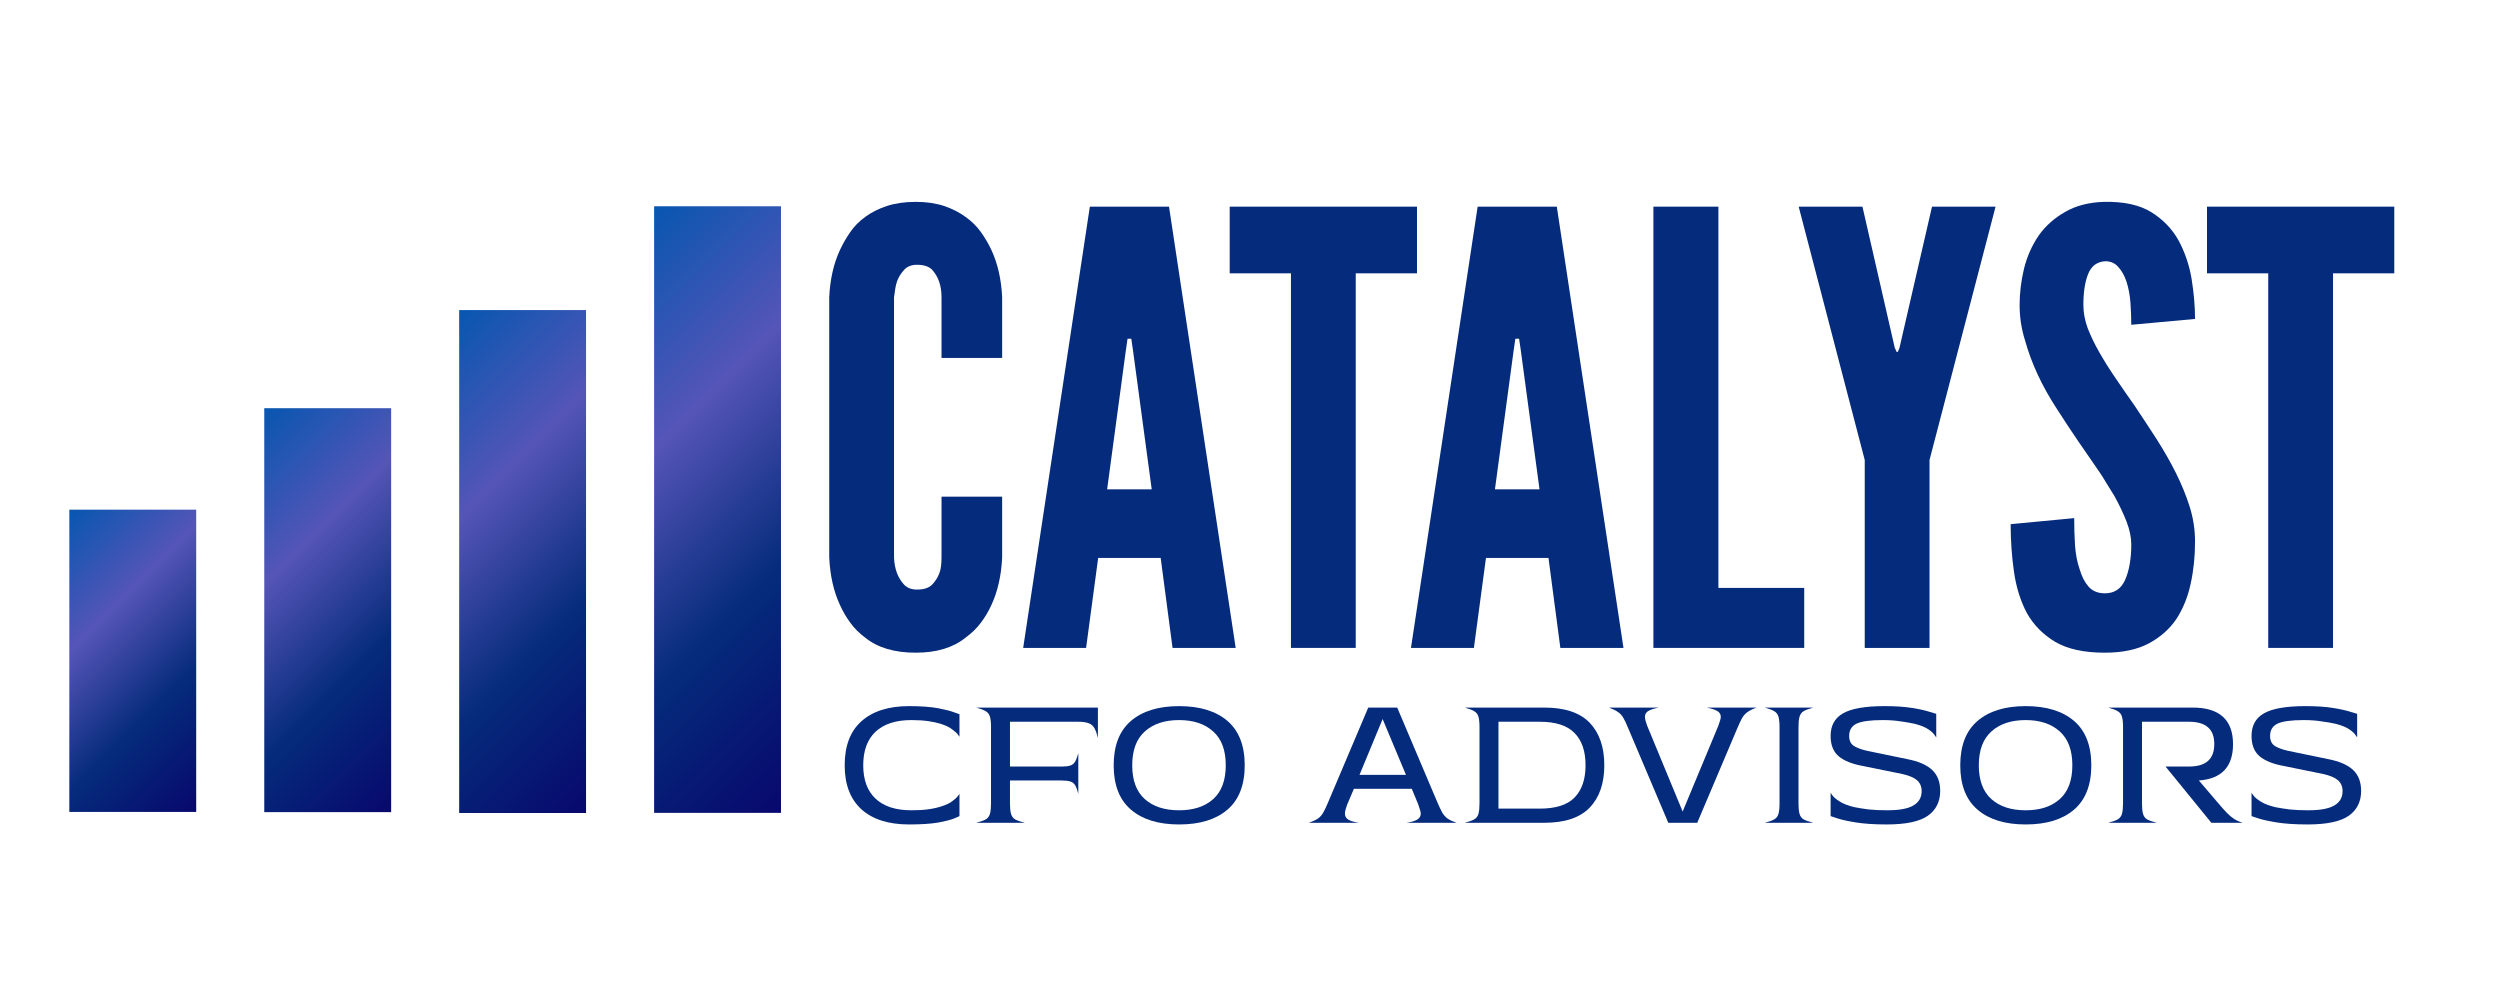 <?xml version="1.0" encoding="UTF-8"?> <svg xmlns="http://www.w3.org/2000/svg" xmlns:xlink="http://www.w3.org/1999/xlink" width="250" zoomAndPan="magnify" viewBox="0 0 187.5 75" height="100" preserveAspectRatio="xMidYMid meet" version="1.0"><defs><g></g><clipPath id="6b3f0d6752"><rect x="0" width="122" y="0" height="55"></rect></clipPath><clipPath id="6aace70db4"><path d="M 0.199 23.223 L 9.715 23.223 L 9.715 45.91 L 0.199 45.91 Z M 0.199 23.223 " clip-rule="nonzero"></path></clipPath><clipPath id="1482f441ac"><path d="M 0.199 0.223 L 9.715 0.223 L 9.715 22.895 L 0.199 22.895 Z M 0.199 0.223 " clip-rule="nonzero"></path></clipPath><linearGradient x1="-88.601" gradientTransform="matrix(0.037, 0, 0, 0.037, 0.2, 0.223)" y1="88.603" x2="344.399" gradientUnits="userSpaceOnUse" y2="521.604" id="dfd1a628c6"><stop stop-opacity="1" stop-color="rgb(2.75%, 33.73%, 69.019%)" offset="0"></stop><stop stop-opacity="1" stop-color="rgb(3.108%, 33.725%, 69.051%)" offset="0.004"></stop><stop stop-opacity="1" stop-color="rgb(3.467%, 33.72%, 69.084%)" offset="0.008"></stop><stop stop-opacity="1" stop-color="rgb(3.825%, 33.714%, 69.116%)" offset="0.012"></stop><stop stop-opacity="1" stop-color="rgb(4.184%, 33.71%, 69.148%)" offset="0.016"></stop><stop stop-opacity="1" stop-color="rgb(4.543%, 33.705%, 69.18%)" offset="0.02"></stop><stop stop-opacity="1" stop-color="rgb(4.901%, 33.701%, 69.212%)" offset="0.023"></stop><stop stop-opacity="1" stop-color="rgb(5.26%, 33.696%, 69.244%)" offset="0.027"></stop><stop stop-opacity="1" stop-color="rgb(5.618%, 33.691%, 69.276%)" offset="0.031"></stop><stop stop-opacity="1" stop-color="rgb(5.977%, 33.687%, 69.308%)" offset="0.035"></stop><stop stop-opacity="1" stop-color="rgb(6.335%, 33.682%, 69.341%)" offset="0.039"></stop><stop stop-opacity="1" stop-color="rgb(6.694%, 33.678%, 69.373%)" offset="0.043"></stop><stop stop-opacity="1" stop-color="rgb(7.053%, 33.673%, 69.405%)" offset="0.047"></stop><stop stop-opacity="1" stop-color="rgb(7.411%, 33.669%, 69.437%)" offset="0.051"></stop><stop stop-opacity="1" stop-color="rgb(7.77%, 33.664%, 69.469%)" offset="0.055"></stop><stop stop-opacity="1" stop-color="rgb(8.128%, 33.659%, 69.501%)" offset="0.059"></stop><stop stop-opacity="1" stop-color="rgb(8.487%, 33.655%, 69.533%)" offset="0.062"></stop><stop stop-opacity="1" stop-color="rgb(8.844%, 33.649%, 69.565%)" offset="0.066"></stop><stop stop-opacity="1" stop-color="rgb(9.203%, 33.644%, 69.597%)" offset="0.07"></stop><stop stop-opacity="1" stop-color="rgb(9.561%, 33.64%, 69.629%)" offset="0.074"></stop><stop stop-opacity="1" stop-color="rgb(9.92%, 33.635%, 69.662%)" offset="0.078"></stop><stop stop-opacity="1" stop-color="rgb(10.278%, 33.63%, 69.695%)" offset="0.082"></stop><stop stop-opacity="1" stop-color="rgb(10.637%, 33.626%, 69.727%)" offset="0.086"></stop><stop stop-opacity="1" stop-color="rgb(10.995%, 33.621%, 69.759%)" offset="0.09"></stop><stop stop-opacity="1" stop-color="rgb(11.354%, 33.617%, 69.791%)" offset="0.094"></stop><stop stop-opacity="1" stop-color="rgb(11.713%, 33.612%, 69.823%)" offset="0.098"></stop><stop stop-opacity="1" stop-color="rgb(12.071%, 33.607%, 69.855%)" offset="0.102"></stop><stop stop-opacity="1" stop-color="rgb(12.43%, 33.603%, 69.887%)" offset="0.105"></stop><stop stop-opacity="1" stop-color="rgb(12.788%, 33.598%, 69.919%)" offset="0.109"></stop><stop stop-opacity="1" stop-color="rgb(13.147%, 33.594%, 69.951%)" offset="0.113"></stop><stop stop-opacity="1" stop-color="rgb(13.506%, 33.589%, 69.983%)" offset="0.117"></stop><stop stop-opacity="1" stop-color="rgb(13.864%, 33.583%, 70.015%)" offset="0.121"></stop><stop stop-opacity="1" stop-color="rgb(14.223%, 33.578%, 70.047%)" offset="0.125"></stop><stop stop-opacity="1" stop-color="rgb(14.581%, 33.574%, 70.079%)" offset="0.129"></stop><stop stop-opacity="1" stop-color="rgb(14.94%, 33.569%, 70.111%)" offset="0.133"></stop><stop stop-opacity="1" stop-color="rgb(15.298%, 33.565%, 70.143%)" offset="0.137"></stop><stop stop-opacity="1" stop-color="rgb(15.657%, 33.56%, 70.175%)" offset="0.141"></stop><stop stop-opacity="1" stop-color="rgb(16.016%, 33.556%, 70.207%)" offset="0.145"></stop><stop stop-opacity="1" stop-color="rgb(16.374%, 33.551%, 70.241%)" offset="0.148"></stop><stop stop-opacity="1" stop-color="rgb(16.733%, 33.546%, 70.273%)" offset="0.152"></stop><stop stop-opacity="1" stop-color="rgb(17.091%, 33.542%, 70.305%)" offset="0.156"></stop><stop stop-opacity="1" stop-color="rgb(17.45%, 33.537%, 70.337%)" offset="0.16"></stop><stop stop-opacity="1" stop-color="rgb(17.809%, 33.533%, 70.369%)" offset="0.164"></stop><stop stop-opacity="1" stop-color="rgb(18.167%, 33.528%, 70.401%)" offset="0.168"></stop><stop stop-opacity="1" stop-color="rgb(18.526%, 33.524%, 70.433%)" offset="0.172"></stop><stop stop-opacity="1" stop-color="rgb(18.884%, 33.517%, 70.465%)" offset="0.176"></stop><stop stop-opacity="1" stop-color="rgb(19.243%, 33.513%, 70.497%)" offset="0.18"></stop><stop stop-opacity="1" stop-color="rgb(19.601%, 33.508%, 70.529%)" offset="0.184"></stop><stop stop-opacity="1" stop-color="rgb(19.96%, 33.504%, 70.561%)" offset="0.188"></stop><stop stop-opacity="1" stop-color="rgb(20.319%, 33.499%, 70.593%)" offset="0.191"></stop><stop stop-opacity="1" stop-color="rgb(20.677%, 33.495%, 70.625%)" offset="0.195"></stop><stop stop-opacity="1" stop-color="rgb(21.036%, 33.49%, 70.657%)" offset="0.199"></stop><stop stop-opacity="1" stop-color="rgb(21.394%, 33.485%, 70.689%)" offset="0.203"></stop><stop stop-opacity="1" stop-color="rgb(21.753%, 33.481%, 70.721%)" offset="0.207"></stop><stop stop-opacity="1" stop-color="rgb(22.112%, 33.476%, 70.753%)" offset="0.211"></stop><stop stop-opacity="1" stop-color="rgb(22.47%, 33.472%, 70.786%)" offset="0.215"></stop><stop stop-opacity="1" stop-color="rgb(22.829%, 33.467%, 70.819%)" offset="0.219"></stop><stop stop-opacity="1" stop-color="rgb(23.187%, 33.463%, 70.851%)" offset="0.223"></stop><stop stop-opacity="1" stop-color="rgb(23.546%, 33.458%, 70.883%)" offset="0.227"></stop><stop stop-opacity="1" stop-color="rgb(23.904%, 33.452%, 70.915%)" offset="0.23"></stop><stop stop-opacity="1" stop-color="rgb(24.263%, 33.447%, 70.947%)" offset="0.234"></stop><stop stop-opacity="1" stop-color="rgb(24.622%, 33.443%, 70.979%)" offset="0.238"></stop><stop stop-opacity="1" stop-color="rgb(24.98%, 33.438%, 71.011%)" offset="0.242"></stop><stop stop-opacity="1" stop-color="rgb(25.337%, 33.434%, 71.043%)" offset="0.246"></stop><stop stop-opacity="1" stop-color="rgb(25.696%, 33.429%, 71.075%)" offset="0.25"></stop><stop stop-opacity="1" stop-color="rgb(26.054%, 33.424%, 71.107%)" offset="0.254"></stop><stop stop-opacity="1" stop-color="rgb(26.413%, 33.42%, 71.14%)" offset="0.258"></stop><stop stop-opacity="1" stop-color="rgb(26.772%, 33.415%, 71.172%)" offset="0.262"></stop><stop stop-opacity="1" stop-color="rgb(27.13%, 33.411%, 71.204%)" offset="0.266"></stop><stop stop-opacity="1" stop-color="rgb(27.489%, 33.406%, 71.236%)" offset="0.27"></stop><stop stop-opacity="1" stop-color="rgb(27.847%, 33.401%, 71.268%)" offset="0.273"></stop><stop stop-opacity="1" stop-color="rgb(28.206%, 33.395%, 71.3%)" offset="0.277"></stop><stop stop-opacity="1" stop-color="rgb(28.564%, 33.391%, 71.332%)" offset="0.281"></stop><stop stop-opacity="1" stop-color="rgb(28.923%, 33.386%, 71.364%)" offset="0.285"></stop><stop stop-opacity="1" stop-color="rgb(29.282%, 33.382%, 71.396%)" offset="0.289"></stop><stop stop-opacity="1" stop-color="rgb(29.64%, 33.377%, 71.428%)" offset="0.293"></stop><stop stop-opacity="1" stop-color="rgb(29.999%, 33.372%, 71.461%)" offset="0.297"></stop><stop stop-opacity="1" stop-color="rgb(30.357%, 33.368%, 71.494%)" offset="0.301"></stop><stop stop-opacity="1" stop-color="rgb(30.716%, 33.363%, 71.526%)" offset="0.305"></stop><stop stop-opacity="1" stop-color="rgb(31.075%, 33.359%, 71.558%)" offset="0.309"></stop><stop stop-opacity="1" stop-color="rgb(31.433%, 33.354%, 71.59%)" offset="0.312"></stop><stop stop-opacity="1" stop-color="rgb(31.792%, 33.35%, 71.622%)" offset="0.316"></stop><stop stop-opacity="1" stop-color="rgb(32.15%, 33.345%, 71.654%)" offset="0.32"></stop><stop stop-opacity="1" stop-color="rgb(32.509%, 33.34%, 71.686%)" offset="0.324"></stop><stop stop-opacity="1" stop-color="rgb(32.867%, 33.336%, 71.718%)" offset="0.328"></stop><stop stop-opacity="1" stop-color="rgb(32.967%, 33.264%, 71.642%)" offset="0.336"></stop><stop stop-opacity="1" stop-color="rgb(32.701%, 32.999%, 71.297%)" offset="0.34"></stop><stop stop-opacity="1" stop-color="rgb(32.335%, 32.806%, 71.027%)" offset="0.344"></stop><stop stop-opacity="1" stop-color="rgb(31.967%, 32.614%, 70.755%)" offset="0.348"></stop><stop stop-opacity="1" stop-color="rgb(31.601%, 32.422%, 70.485%)" offset="0.352"></stop><stop stop-opacity="1" stop-color="rgb(31.235%, 32.23%, 70.215%)" offset="0.355"></stop><stop stop-opacity="1" stop-color="rgb(30.869%, 32.037%, 69.945%)" offset="0.359"></stop><stop stop-opacity="1" stop-color="rgb(30.501%, 31.844%, 69.673%)" offset="0.363"></stop><stop stop-opacity="1" stop-color="rgb(30.135%, 31.651%, 69.403%)" offset="0.367"></stop><stop stop-opacity="1" stop-color="rgb(29.767%, 31.459%, 69.133%)" offset="0.371"></stop><stop stop-opacity="1" stop-color="rgb(29.401%, 31.267%, 68.863%)" offset="0.375"></stop><stop stop-opacity="1" stop-color="rgb(29.034%, 31.075%, 68.593%)" offset="0.379"></stop><stop stop-opacity="1" stop-color="rgb(28.668%, 30.882%, 68.323%)" offset="0.383"></stop><stop stop-opacity="1" stop-color="rgb(28.3%, 30.688%, 68.051%)" offset="0.387"></stop><stop stop-opacity="1" stop-color="rgb(27.934%, 30.496%, 67.781%)" offset="0.391"></stop><stop stop-opacity="1" stop-color="rgb(27.567%, 30.304%, 67.511%)" offset="0.395"></stop><stop stop-opacity="1" stop-color="rgb(27.2%, 30.112%, 67.241%)" offset="0.398"></stop><stop stop-opacity="1" stop-color="rgb(26.834%, 29.919%, 66.969%)" offset="0.402"></stop><stop stop-opacity="1" stop-color="rgb(26.468%, 29.727%, 66.699%)" offset="0.406"></stop><stop stop-opacity="1" stop-color="rgb(26.1%, 29.533%, 66.429%)" offset="0.41"></stop><stop stop-opacity="1" stop-color="rgb(25.734%, 29.341%, 66.159%)" offset="0.414"></stop><stop stop-opacity="1" stop-color="rgb(25.366%, 29.149%, 65.889%)" offset="0.418"></stop><stop stop-opacity="1" stop-color="rgb(25%, 28.957%, 65.619%)" offset="0.422"></stop><stop stop-opacity="1" stop-color="rgb(24.634%, 28.764%, 65.347%)" offset="0.426"></stop><stop stop-opacity="1" stop-color="rgb(24.268%, 28.572%, 65.077%)" offset="0.43"></stop><stop stop-opacity="1" stop-color="rgb(23.9%, 28.378%, 64.807%)" offset="0.434"></stop><stop stop-opacity="1" stop-color="rgb(23.534%, 28.186%, 64.537%)" offset="0.438"></stop><stop stop-opacity="1" stop-color="rgb(23.166%, 27.994%, 64.265%)" offset="0.441"></stop><stop stop-opacity="1" stop-color="rgb(22.8%, 27.802%, 63.995%)" offset="0.445"></stop><stop stop-opacity="1" stop-color="rgb(22.433%, 27.608%, 63.725%)" offset="0.449"></stop><stop stop-opacity="1" stop-color="rgb(22.067%, 27.415%, 63.455%)" offset="0.453"></stop><stop stop-opacity="1" stop-color="rgb(21.7%, 27.223%, 63.185%)" offset="0.457"></stop><stop stop-opacity="1" stop-color="rgb(21.333%, 27.031%, 62.915%)" offset="0.461"></stop><stop stop-opacity="1" stop-color="rgb(20.966%, 26.839%, 62.643%)" offset="0.465"></stop><stop stop-opacity="1" stop-color="rgb(20.599%, 26.646%, 62.373%)" offset="0.469"></stop><stop stop-opacity="1" stop-color="rgb(20.233%, 26.453%, 62.103%)" offset="0.473"></stop><stop stop-opacity="1" stop-color="rgb(19.867%, 26.26%, 61.833%)" offset="0.477"></stop><stop stop-opacity="1" stop-color="rgb(19.499%, 26.068%, 61.562%)" offset="0.48"></stop><stop stop-opacity="1" stop-color="rgb(19.133%, 25.876%, 61.292%)" offset="0.484"></stop><stop stop-opacity="1" stop-color="rgb(18.765%, 25.684%, 61.021%)" offset="0.488"></stop><stop stop-opacity="1" stop-color="rgb(18.399%, 25.491%, 60.751%)" offset="0.492"></stop><stop stop-opacity="1" stop-color="rgb(18.033%, 25.298%, 60.481%)" offset="0.496"></stop><stop stop-opacity="1" stop-color="rgb(17.667%, 25.105%, 60.211%)" offset="0.5"></stop><stop stop-opacity="1" stop-color="rgb(17.299%, 24.913%, 59.94%)" offset="0.504"></stop><stop stop-opacity="1" stop-color="rgb(16.933%, 24.721%, 59.669%)" offset="0.508"></stop><stop stop-opacity="1" stop-color="rgb(16.565%, 24.529%, 59.399%)" offset="0.512"></stop><stop stop-opacity="1" stop-color="rgb(16.199%, 24.336%, 59.129%)" offset="0.516"></stop><stop stop-opacity="1" stop-color="rgb(15.833%, 24.142%, 58.858%)" offset="0.52"></stop><stop stop-opacity="1" stop-color="rgb(15.466%, 23.95%, 58.588%)" offset="0.523"></stop><stop stop-opacity="1" stop-color="rgb(15.099%, 23.758%, 58.318%)" offset="0.527"></stop><stop stop-opacity="1" stop-color="rgb(14.732%, 23.566%, 58.047%)" offset="0.531"></stop><stop stop-opacity="1" stop-color="rgb(14.365%, 23.373%, 57.777%)" offset="0.535"></stop><stop stop-opacity="1" stop-color="rgb(13.998%, 23.181%, 57.507%)" offset="0.539"></stop><stop stop-opacity="1" stop-color="rgb(13.632%, 22.987%, 57.236%)" offset="0.543"></stop><stop stop-opacity="1" stop-color="rgb(13.266%, 22.795%, 56.966%)" offset="0.547"></stop><stop stop-opacity="1" stop-color="rgb(12.898%, 22.603%, 56.696%)" offset="0.551"></stop><stop stop-opacity="1" stop-color="rgb(12.532%, 22.411%, 56.425%)" offset="0.555"></stop><stop stop-opacity="1" stop-color="rgb(12.164%, 22.217%, 56.154%)" offset="0.559"></stop><stop stop-opacity="1" stop-color="rgb(11.798%, 22.025%, 55.884%)" offset="0.562"></stop><stop stop-opacity="1" stop-color="rgb(11.432%, 21.832%, 55.614%)" offset="0.566"></stop><stop stop-opacity="1" stop-color="rgb(11.066%, 21.64%, 55.344%)" offset="0.57"></stop><stop stop-opacity="1" stop-color="rgb(10.698%, 21.448%, 55.074%)" offset="0.574"></stop><stop stop-opacity="1" stop-color="rgb(10.332%, 21.255%, 54.803%)" offset="0.578"></stop><stop stop-opacity="1" stop-color="rgb(9.966%, 21.062%, 54.532%)" offset="0.582"></stop><stop stop-opacity="1" stop-color="rgb(9.599%, 20.869%, 54.262%)" offset="0.586"></stop><stop stop-opacity="1" stop-color="rgb(9.232%, 20.677%, 53.992%)" offset="0.59"></stop><stop stop-opacity="1" stop-color="rgb(8.865%, 20.485%, 53.722%)" offset="0.594"></stop><stop stop-opacity="1" stop-color="rgb(8.498%, 20.293%, 53.45%)" offset="0.598"></stop><stop stop-opacity="1" stop-color="rgb(8.131%, 20.1%, 53.18%)" offset="0.602"></stop><stop stop-opacity="1" stop-color="rgb(7.765%, 19.907%, 52.91%)" offset="0.605"></stop><stop stop-opacity="1" stop-color="rgb(7.399%, 19.714%, 52.64%)" offset="0.609"></stop><stop stop-opacity="1" stop-color="rgb(7.031%, 19.522%, 52.37%)" offset="0.613"></stop><stop stop-opacity="1" stop-color="rgb(6.665%, 19.33%, 52.1%)" offset="0.617"></stop><stop stop-opacity="1" stop-color="rgb(6.297%, 19.138%, 51.828%)" offset="0.621"></stop><stop stop-opacity="1" stop-color="rgb(5.931%, 18.945%, 51.558%)" offset="0.625"></stop><stop stop-opacity="1" stop-color="rgb(5.565%, 18.752%, 51.288%)" offset="0.629"></stop><stop stop-opacity="1" stop-color="rgb(5.199%, 18.559%, 51.018%)" offset="0.633"></stop><stop stop-opacity="1" stop-color="rgb(4.831%, 18.367%, 50.746%)" offset="0.637"></stop><stop stop-opacity="1" stop-color="rgb(4.465%, 18.175%, 50.476%)" offset="0.641"></stop><stop stop-opacity="1" stop-color="rgb(4.097%, 17.982%, 50.206%)" offset="0.645"></stop><stop stop-opacity="1" stop-color="rgb(3.731%, 17.79%, 49.936%)" offset="0.648"></stop><stop stop-opacity="1" stop-color="rgb(3.365%, 17.596%, 49.666%)" offset="0.652"></stop><stop stop-opacity="1" stop-color="rgb(2.998%, 17.404%, 49.396%)" offset="0.656"></stop><stop stop-opacity="1" stop-color="rgb(2.631%, 17.212%, 49.124%)" offset="0.66"></stop><stop stop-opacity="1" stop-color="rgb(2.264%, 17.02%, 48.854%)" offset="0.664"></stop><stop stop-opacity="1" stop-color="rgb(2.119%, 16.846%, 48.698%)" offset="0.672"></stop><stop stop-opacity="1" stop-color="rgb(1.99%, 16.51%, 48.47%)" offset="0.68"></stop><stop stop-opacity="1" stop-color="rgb(2.017%, 16.188%, 48.322%)" offset="0.688"></stop><stop stop-opacity="1" stop-color="rgb(2.045%, 15.866%, 48.175%)" offset="0.695"></stop><stop stop-opacity="1" stop-color="rgb(2.072%, 15.544%, 48.027%)" offset="0.703"></stop><stop stop-opacity="1" stop-color="rgb(2.1%, 15.222%, 47.881%)" offset="0.704"></stop><stop stop-opacity="1" stop-color="rgb(2.113%, 15.062%, 47.807%)" offset="0.711"></stop><stop stop-opacity="1" stop-color="rgb(2.127%, 14.902%, 47.733%)" offset="0.719"></stop><stop stop-opacity="1" stop-color="rgb(2.155%, 14.58%, 47.586%)" offset="0.727"></stop><stop stop-opacity="1" stop-color="rgb(2.184%, 14.258%, 47.438%)" offset="0.734"></stop><stop stop-opacity="1" stop-color="rgb(2.211%, 13.936%, 47.292%)" offset="0.742"></stop><stop stop-opacity="1" stop-color="rgb(2.238%, 13.614%, 47.144%)" offset="0.75"></stop><stop stop-opacity="1" stop-color="rgb(2.266%, 13.292%, 46.997%)" offset="0.758"></stop><stop stop-opacity="1" stop-color="rgb(2.293%, 12.971%, 46.849%)" offset="0.766"></stop><stop stop-opacity="1" stop-color="rgb(2.321%, 12.65%, 46.703%)" offset="0.773"></stop><stop stop-opacity="1" stop-color="rgb(2.348%, 12.328%, 46.555%)" offset="0.781"></stop><stop stop-opacity="1" stop-color="rgb(2.376%, 12.006%, 46.408%)" offset="0.789"></stop><stop stop-opacity="1" stop-color="rgb(2.405%, 11.684%, 46.26%)" offset="0.797"></stop><stop stop-opacity="1" stop-color="rgb(2.432%, 11.362%, 46.114%)" offset="0.805"></stop><stop stop-opacity="1" stop-color="rgb(2.46%, 11.04%, 45.966%)" offset="0.812"></stop><stop stop-opacity="1" stop-color="rgb(2.487%, 10.719%, 45.819%)" offset="0.82"></stop><stop stop-opacity="1" stop-color="rgb(2.515%, 10.397%, 45.671%)" offset="0.828"></stop><stop stop-opacity="1" stop-color="rgb(2.542%, 10.075%, 45.525%)" offset="0.836"></stop><stop stop-opacity="1" stop-color="rgb(2.57%, 9.753%, 45.377%)" offset="0.844"></stop><stop stop-opacity="1" stop-color="rgb(2.599%, 9.431%, 45.23%)" offset="0.852"></stop><stop stop-opacity="1" stop-color="rgb(2.626%, 9.109%, 45.082%)" offset="0.859"></stop><stop stop-opacity="1" stop-color="rgb(2.654%, 8.788%, 44.936%)" offset="0.867"></stop><stop stop-opacity="1" stop-color="rgb(2.681%, 8.467%, 44.788%)" offset="0.875"></stop><stop stop-opacity="1" stop-color="rgb(2.708%, 8.145%, 44.64%)" offset="0.883"></stop><stop stop-opacity="1" stop-color="rgb(2.736%, 7.823%, 44.493%)" offset="0.891"></stop><stop stop-opacity="1" stop-color="rgb(2.763%, 7.501%, 44.345%)" offset="0.898"></stop><stop stop-opacity="1" stop-color="rgb(2.791%, 7.179%, 44.199%)" offset="0.906"></stop><stop stop-opacity="1" stop-color="rgb(2.82%, 6.857%, 44.051%)" offset="0.914"></stop><stop stop-opacity="1" stop-color="rgb(2.847%, 6.537%, 43.904%)" offset="0.922"></stop><stop stop-opacity="1" stop-color="rgb(2.875%, 6.215%, 43.756%)" offset="0.93"></stop><stop stop-opacity="1" stop-color="rgb(2.902%, 5.893%, 43.61%)" offset="0.938"></stop><stop stop-opacity="1" stop-color="rgb(2.93%, 5.571%, 43.462%)" offset="0.945"></stop><stop stop-opacity="1" stop-color="rgb(2.957%, 5.249%, 43.315%)" offset="0.953"></stop><stop stop-opacity="1" stop-color="rgb(2.985%, 4.927%, 43.167%)" offset="0.961"></stop><stop stop-opacity="1" stop-color="rgb(3.014%, 4.605%, 43.021%)" offset="0.969"></stop><stop stop-opacity="1" stop-color="rgb(3.041%, 4.285%, 42.873%)" offset="0.977"></stop><stop stop-opacity="1" stop-color="rgb(3.069%, 3.963%, 42.726%)" offset="0.984"></stop><stop stop-opacity="1" stop-color="rgb(3.096%, 3.641%, 42.578%)" offset="0.992"></stop><stop stop-opacity="1" stop-color="rgb(3.123%, 3.319%, 42.432%)" offset="1"></stop></linearGradient><clipPath id="2759d59fd9"><rect x="0" width="10" y="0" height="23"></rect></clipPath><clipPath id="26e18aca55"><path d="M 14.82 15.617 L 24.336 15.617 L 24.336 45.91 L 14.82 45.91 Z M 14.82 15.617 " clip-rule="nonzero"></path></clipPath><clipPath id="48ba01420e"><path d="M 0.82 0.617 L 10.336 0.617 L 10.336 30.91 L 0.82 30.91 Z M 0.82 0.617 " clip-rule="nonzero"></path></clipPath><linearGradient x1="-139.754" gradientTransform="matrix(0.037, 0, 0, 0.037, 0.82, 0.617)" y1="139.762" x2="395.746" gradientUnits="userSpaceOnUse" y2="675.261" id="d1cd0c27e6"><stop stop-opacity="1" stop-color="rgb(2.75%, 33.73%, 69.019%)" offset="0"></stop><stop stop-opacity="1" stop-color="rgb(3.108%, 33.725%, 69.051%)" offset="0.004"></stop><stop stop-opacity="1" stop-color="rgb(3.467%, 33.72%, 69.084%)" offset="0.008"></stop><stop stop-opacity="1" stop-color="rgb(3.825%, 33.714%, 69.116%)" offset="0.012"></stop><stop stop-opacity="1" stop-color="rgb(4.185%, 33.71%, 69.148%)" offset="0.016"></stop><stop stop-opacity="1" stop-color="rgb(4.544%, 33.705%, 69.18%)" offset="0.02"></stop><stop stop-opacity="1" stop-color="rgb(4.903%, 33.701%, 69.212%)" offset="0.023"></stop><stop stop-opacity="1" stop-color="rgb(5.261%, 33.696%, 69.244%)" offset="0.027"></stop><stop stop-opacity="1" stop-color="rgb(5.62%, 33.691%, 69.276%)" offset="0.031"></stop><stop stop-opacity="1" stop-color="rgb(5.978%, 33.687%, 69.308%)" offset="0.035"></stop><stop stop-opacity="1" stop-color="rgb(6.337%, 33.682%, 69.341%)" offset="0.039"></stop><stop stop-opacity="1" stop-color="rgb(6.696%, 33.678%, 69.373%)" offset="0.043"></stop><stop stop-opacity="1" stop-color="rgb(7.054%, 33.673%, 69.405%)" offset="0.047"></stop><stop stop-opacity="1" stop-color="rgb(7.413%, 33.669%, 69.437%)" offset="0.051"></stop><stop stop-opacity="1" stop-color="rgb(7.771%, 33.664%, 69.469%)" offset="0.055"></stop><stop stop-opacity="1" stop-color="rgb(8.13%, 33.659%, 69.501%)" offset="0.059"></stop><stop stop-opacity="1" stop-color="rgb(8.49%, 33.655%, 69.534%)" offset="0.062"></stop><stop stop-opacity="1" stop-color="rgb(8.849%, 33.649%, 69.566%)" offset="0.066"></stop><stop stop-opacity="1" stop-color="rgb(9.207%, 33.644%, 69.598%)" offset="0.07"></stop><stop stop-opacity="1" stop-color="rgb(9.566%, 33.64%, 69.63%)" offset="0.074"></stop><stop stop-opacity="1" stop-color="rgb(9.924%, 33.635%, 69.662%)" offset="0.078"></stop><stop stop-opacity="1" stop-color="rgb(10.283%, 33.63%, 69.695%)" offset="0.082"></stop><stop stop-opacity="1" stop-color="rgb(10.641%, 33.626%, 69.727%)" offset="0.086"></stop><stop stop-opacity="1" stop-color="rgb(11%, 33.621%, 69.759%)" offset="0.09"></stop><stop stop-opacity="1" stop-color="rgb(11.359%, 33.617%, 69.791%)" offset="0.094"></stop><stop stop-opacity="1" stop-color="rgb(11.717%, 33.612%, 69.823%)" offset="0.098"></stop><stop stop-opacity="1" stop-color="rgb(12.076%, 33.607%, 69.855%)" offset="0.102"></stop><stop stop-opacity="1" stop-color="rgb(12.434%, 33.603%, 69.887%)" offset="0.105"></stop><stop stop-opacity="1" stop-color="rgb(12.793%, 33.598%, 69.919%)" offset="0.109"></stop><stop stop-opacity="1" stop-color="rgb(13.152%, 33.594%, 69.951%)" offset="0.113"></stop><stop stop-opacity="1" stop-color="rgb(13.512%, 33.589%, 69.983%)" offset="0.117"></stop><stop stop-opacity="1" stop-color="rgb(13.87%, 33.583%, 70.015%)" offset="0.121"></stop><stop stop-opacity="1" stop-color="rgb(14.229%, 33.578%, 70.049%)" offset="0.125"></stop><stop stop-opacity="1" stop-color="rgb(14.587%, 33.574%, 70.081%)" offset="0.129"></stop><stop stop-opacity="1" stop-color="rgb(14.946%, 33.569%, 70.113%)" offset="0.133"></stop><stop stop-opacity="1" stop-color="rgb(15.305%, 33.565%, 70.145%)" offset="0.137"></stop><stop stop-opacity="1" stop-color="rgb(15.663%, 33.56%, 70.177%)" offset="0.141"></stop><stop stop-opacity="1" stop-color="rgb(16.022%, 33.556%, 70.209%)" offset="0.145"></stop><stop stop-opacity="1" stop-color="rgb(16.38%, 33.551%, 70.241%)" offset="0.148"></stop><stop stop-opacity="1" stop-color="rgb(16.739%, 33.546%, 70.273%)" offset="0.152"></stop><stop stop-opacity="1" stop-color="rgb(17.097%, 33.542%, 70.305%)" offset="0.156"></stop><stop stop-opacity="1" stop-color="rgb(17.456%, 33.537%, 70.337%)" offset="0.16"></stop><stop stop-opacity="1" stop-color="rgb(17.816%, 33.533%, 70.369%)" offset="0.164"></stop><stop stop-opacity="1" stop-color="rgb(18.175%, 33.527%, 70.401%)" offset="0.168"></stop><stop stop-opacity="1" stop-color="rgb(18.533%, 33.522%, 70.433%)" offset="0.172"></stop><stop stop-opacity="1" stop-color="rgb(18.892%, 33.517%, 70.465%)" offset="0.176"></stop><stop stop-opacity="1" stop-color="rgb(19.25%, 33.513%, 70.497%)" offset="0.18"></stop><stop stop-opacity="1" stop-color="rgb(19.609%, 33.508%, 70.529%)" offset="0.184"></stop><stop stop-opacity="1" stop-color="rgb(19.968%, 33.504%, 70.563%)" offset="0.188"></stop><stop stop-opacity="1" stop-color="rgb(20.326%, 33.499%, 70.595%)" offset="0.191"></stop><stop stop-opacity="1" stop-color="rgb(20.685%, 33.495%, 70.627%)" offset="0.195"></stop><stop stop-opacity="1" stop-color="rgb(21.043%, 33.49%, 70.659%)" offset="0.199"></stop><stop stop-opacity="1" stop-color="rgb(21.402%, 33.485%, 70.691%)" offset="0.203"></stop><stop stop-opacity="1" stop-color="rgb(21.761%, 33.481%, 70.723%)" offset="0.207"></stop><stop stop-opacity="1" stop-color="rgb(22.121%, 33.476%, 70.755%)" offset="0.211"></stop><stop stop-opacity="1" stop-color="rgb(22.479%, 33.472%, 70.787%)" offset="0.215"></stop><stop stop-opacity="1" stop-color="rgb(22.838%, 33.467%, 70.819%)" offset="0.219"></stop><stop stop-opacity="1" stop-color="rgb(23.196%, 33.461%, 70.851%)" offset="0.223"></stop><stop stop-opacity="1" stop-color="rgb(23.555%, 33.456%, 70.883%)" offset="0.227"></stop><stop stop-opacity="1" stop-color="rgb(23.914%, 33.452%, 70.915%)" offset="0.23"></stop><stop stop-opacity="1" stop-color="rgb(24.272%, 33.447%, 70.947%)" offset="0.234"></stop><stop stop-opacity="1" stop-color="rgb(24.631%, 33.443%, 70.979%)" offset="0.238"></stop><stop stop-opacity="1" stop-color="rgb(24.989%, 33.438%, 71.011%)" offset="0.242"></stop><stop stop-opacity="1" stop-color="rgb(25.348%, 33.434%, 71.043%)" offset="0.246"></stop><stop stop-opacity="1" stop-color="rgb(25.706%, 33.429%, 71.077%)" offset="0.25"></stop><stop stop-opacity="1" stop-color="rgb(26.065%, 33.424%, 71.109%)" offset="0.254"></stop><stop stop-opacity="1" stop-color="rgb(26.425%, 33.42%, 71.141%)" offset="0.258"></stop><stop stop-opacity="1" stop-color="rgb(26.784%, 33.415%, 71.173%)" offset="0.262"></stop><stop stop-opacity="1" stop-color="rgb(27.142%, 33.411%, 71.205%)" offset="0.266"></stop><stop stop-opacity="1" stop-color="rgb(27.501%, 33.406%, 71.237%)" offset="0.27"></stop><stop stop-opacity="1" stop-color="rgb(27.859%, 33.401%, 71.269%)" offset="0.273"></stop><stop stop-opacity="1" stop-color="rgb(28.218%, 33.395%, 71.301%)" offset="0.277"></stop><stop stop-opacity="1" stop-color="rgb(28.577%, 33.391%, 71.333%)" offset="0.281"></stop><stop stop-opacity="1" stop-color="rgb(28.935%, 33.386%, 71.365%)" offset="0.285"></stop><stop stop-opacity="1" stop-color="rgb(29.294%, 33.382%, 71.397%)" offset="0.289"></stop><stop stop-opacity="1" stop-color="rgb(29.652%, 33.377%, 71.429%)" offset="0.293"></stop><stop stop-opacity="1" stop-color="rgb(30.011%, 33.372%, 71.461%)" offset="0.297"></stop><stop stop-opacity="1" stop-color="rgb(30.37%, 33.368%, 71.494%)" offset="0.301"></stop><stop stop-opacity="1" stop-color="rgb(30.73%, 33.363%, 71.526%)" offset="0.305"></stop><stop stop-opacity="1" stop-color="rgb(31.088%, 33.359%, 71.558%)" offset="0.309"></stop><stop stop-opacity="1" stop-color="rgb(31.447%, 33.354%, 71.591%)" offset="0.312"></stop><stop stop-opacity="1" stop-color="rgb(31.805%, 33.35%, 71.623%)" offset="0.316"></stop><stop stop-opacity="1" stop-color="rgb(32.164%, 33.345%, 71.655%)" offset="0.32"></stop><stop stop-opacity="1" stop-color="rgb(32.523%, 33.339%, 71.687%)" offset="0.324"></stop><stop stop-opacity="1" stop-color="rgb(32.881%, 33.334%, 71.719%)" offset="0.328"></stop><stop stop-opacity="1" stop-color="rgb(32.967%, 33.26%, 71.637%)" offset="0.336"></stop><stop stop-opacity="1" stop-color="rgb(32.686%, 32.991%, 71.284%)" offset="0.34"></stop><stop stop-opacity="1" stop-color="rgb(32.32%, 32.799%, 71.014%)" offset="0.344"></stop><stop stop-opacity="1" stop-color="rgb(31.952%, 32.607%, 70.744%)" offset="0.348"></stop><stop stop-opacity="1" stop-color="rgb(31.586%, 32.414%, 70.474%)" offset="0.352"></stop><stop stop-opacity="1" stop-color="rgb(31.218%, 32.22%, 70.203%)" offset="0.355"></stop><stop stop-opacity="1" stop-color="rgb(30.852%, 32.028%, 69.933%)" offset="0.359"></stop><stop stop-opacity="1" stop-color="rgb(30.486%, 31.836%, 69.662%)" offset="0.363"></stop><stop stop-opacity="1" stop-color="rgb(30.119%, 31.644%, 69.392%)" offset="0.367"></stop><stop stop-opacity="1" stop-color="rgb(29.752%, 31.45%, 69.121%)" offset="0.371"></stop><stop stop-opacity="1" stop-color="rgb(29.385%, 31.258%, 68.851%)" offset="0.375"></stop><stop stop-opacity="1" stop-color="rgb(29.018%, 31.065%, 68.581%)" offset="0.379"></stop><stop stop-opacity="1" stop-color="rgb(28.651%, 30.873%, 68.311%)" offset="0.383"></stop><stop stop-opacity="1" stop-color="rgb(28.284%, 30.681%, 68.039%)" offset="0.387"></stop><stop stop-opacity="1" stop-color="rgb(27.917%, 30.489%, 67.769%)" offset="0.391"></stop><stop stop-opacity="1" stop-color="rgb(27.55%, 30.295%, 67.497%)" offset="0.395"></stop><stop stop-opacity="1" stop-color="rgb(27.184%, 30.103%, 67.227%)" offset="0.398"></stop><stop stop-opacity="1" stop-color="rgb(26.816%, 29.91%, 66.957%)" offset="0.402"></stop><stop stop-opacity="1" stop-color="rgb(26.45%, 29.718%, 66.687%)" offset="0.406"></stop><stop stop-opacity="1" stop-color="rgb(26.082%, 29.524%, 66.415%)" offset="0.41"></stop><stop stop-opacity="1" stop-color="rgb(25.716%, 29.332%, 66.145%)" offset="0.414"></stop><stop stop-opacity="1" stop-color="rgb(25.348%, 29.14%, 65.875%)" offset="0.418"></stop><stop stop-opacity="1" stop-color="rgb(24.982%, 28.947%, 65.605%)" offset="0.422"></stop><stop stop-opacity="1" stop-color="rgb(24.615%, 28.754%, 65.334%)" offset="0.426"></stop><stop stop-opacity="1" stop-color="rgb(24.249%, 28.561%, 65.063%)" offset="0.43"></stop><stop stop-opacity="1" stop-color="rgb(23.882%, 28.369%, 64.793%)" offset="0.434"></stop><stop stop-opacity="1" stop-color="rgb(23.515%, 28.177%, 64.523%)" offset="0.438"></stop><stop stop-opacity="1" stop-color="rgb(23.148%, 27.983%, 64.252%)" offset="0.441"></stop><stop stop-opacity="1" stop-color="rgb(22.781%, 27.791%, 63.982%)" offset="0.445"></stop><stop stop-opacity="1" stop-color="rgb(22.414%, 27.599%, 63.712%)" offset="0.449"></stop><stop stop-opacity="1" stop-color="rgb(22.047%, 27.406%, 63.441%)" offset="0.453"></stop><stop stop-opacity="1" stop-color="rgb(21.68%, 27.213%, 63.17%)" offset="0.457"></stop><stop stop-opacity="1" stop-color="rgb(21.313%, 27.02%, 62.9%)" offset="0.461"></stop><stop stop-opacity="1" stop-color="rgb(20.946%, 26.828%, 62.628%)" offset="0.465"></stop><stop stop-opacity="1" stop-color="rgb(20.58%, 26.636%, 62.358%)" offset="0.469"></stop><stop stop-opacity="1" stop-color="rgb(20.212%, 26.442%, 62.088%)" offset="0.473"></stop><stop stop-opacity="1" stop-color="rgb(19.846%, 26.25%, 61.818%)" offset="0.477"></stop><stop stop-opacity="1" stop-color="rgb(19.479%, 26.057%, 61.546%)" offset="0.48"></stop><stop stop-opacity="1" stop-color="rgb(19.113%, 25.865%, 61.276%)" offset="0.484"></stop><stop stop-opacity="1" stop-color="rgb(18.745%, 25.671%, 61.006%)" offset="0.488"></stop><stop stop-opacity="1" stop-color="rgb(18.379%, 25.479%, 60.736%)" offset="0.492"></stop><stop stop-opacity="1" stop-color="rgb(18.011%, 25.287%, 60.464%)" offset="0.496"></stop><stop stop-opacity="1" stop-color="rgb(17.645%, 25.095%, 60.194%)" offset="0.5"></stop><stop stop-opacity="1" stop-color="rgb(17.278%, 24.902%, 59.924%)" offset="0.504"></stop><stop stop-opacity="1" stop-color="rgb(16.911%, 24.71%, 59.654%)" offset="0.508"></stop><stop stop-opacity="1" stop-color="rgb(16.544%, 24.516%, 59.383%)" offset="0.512"></stop><stop stop-opacity="1" stop-color="rgb(16.177%, 24.324%, 59.113%)" offset="0.516"></stop><stop stop-opacity="1" stop-color="rgb(15.81%, 24.132%, 58.842%)" offset="0.52"></stop><stop stop-opacity="1" stop-color="rgb(15.443%, 23.94%, 58.572%)" offset="0.523"></stop><stop stop-opacity="1" stop-color="rgb(15.076%, 23.746%, 58.301%)" offset="0.527"></stop><stop stop-opacity="1" stop-color="rgb(14.709%, 23.553%, 58.031%)" offset="0.531"></stop><stop stop-opacity="1" stop-color="rgb(14.342%, 23.361%, 57.759%)" offset="0.535"></stop><stop stop-opacity="1" stop-color="rgb(13.976%, 23.169%, 57.489%)" offset="0.539"></stop><stop stop-opacity="1" stop-color="rgb(13.609%, 22.975%, 57.219%)" offset="0.543"></stop><stop stop-opacity="1" stop-color="rgb(13.243%, 22.783%, 56.949%)" offset="0.547"></stop><stop stop-opacity="1" stop-color="rgb(12.875%, 22.591%, 56.677%)" offset="0.551"></stop><stop stop-opacity="1" stop-color="rgb(12.509%, 22.398%, 56.407%)" offset="0.555"></stop><stop stop-opacity="1" stop-color="rgb(12.141%, 22.205%, 56.137%)" offset="0.559"></stop><stop stop-opacity="1" stop-color="rgb(11.775%, 22.012%, 55.867%)" offset="0.562"></stop><stop stop-opacity="1" stop-color="rgb(11.407%, 21.82%, 55.595%)" offset="0.566"></stop><stop stop-opacity="1" stop-color="rgb(11.041%, 21.628%, 55.325%)" offset="0.57"></stop><stop stop-opacity="1" stop-color="rgb(10.674%, 21.434%, 55.055%)" offset="0.574"></stop><stop stop-opacity="1" stop-color="rgb(10.307%, 21.242%, 54.785%)" offset="0.578"></stop><stop stop-opacity="1" stop-color="rgb(9.94%, 21.049%, 54.514%)" offset="0.582"></stop><stop stop-opacity="1" stop-color="rgb(9.573%, 20.857%, 54.243%)" offset="0.586"></stop><stop stop-opacity="1" stop-color="rgb(9.206%, 20.663%, 53.973%)" offset="0.59"></stop><stop stop-opacity="1" stop-color="rgb(8.839%, 20.471%, 53.703%)" offset="0.594"></stop><stop stop-opacity="1" stop-color="rgb(8.473%, 20.279%, 53.432%)" offset="0.598"></stop><stop stop-opacity="1" stop-color="rgb(8.107%, 20.087%, 53.162%)" offset="0.602"></stop><stop stop-opacity="1" stop-color="rgb(7.739%, 19.893%, 52.89%)" offset="0.605"></stop><stop stop-opacity="1" stop-color="rgb(7.373%, 19.701%, 52.62%)" offset="0.609"></stop><stop stop-opacity="1" stop-color="rgb(7.005%, 19.508%, 52.35%)" offset="0.613"></stop><stop stop-opacity="1" stop-color="rgb(6.639%, 19.316%, 52.08%)" offset="0.617"></stop><stop stop-opacity="1" stop-color="rgb(6.271%, 19.124%, 51.808%)" offset="0.621"></stop><stop stop-opacity="1" stop-color="rgb(5.905%, 18.932%, 51.538%)" offset="0.625"></stop><stop stop-opacity="1" stop-color="rgb(5.537%, 18.738%, 51.268%)" offset="0.629"></stop><stop stop-opacity="1" stop-color="rgb(5.171%, 18.546%, 50.998%)" offset="0.633"></stop><stop stop-opacity="1" stop-color="rgb(4.803%, 18.353%, 50.726%)" offset="0.637"></stop><stop stop-opacity="1" stop-color="rgb(4.437%, 18.161%, 50.456%)" offset="0.641"></stop><stop stop-opacity="1" stop-color="rgb(4.07%, 17.967%, 50.186%)" offset="0.645"></stop><stop stop-opacity="1" stop-color="rgb(3.703%, 17.775%, 49.916%)" offset="0.648"></stop><stop stop-opacity="1" stop-color="rgb(3.336%, 17.583%, 49.644%)" offset="0.652"></stop><stop stop-opacity="1" stop-color="rgb(2.969%, 17.39%, 49.374%)" offset="0.656"></stop><stop stop-opacity="1" stop-color="rgb(2.603%, 17.197%, 49.104%)" offset="0.66"></stop><stop stop-opacity="1" stop-color="rgb(2.237%, 17.004%, 48.834%)" offset="0.664"></stop><stop stop-opacity="1" stop-color="rgb(2.106%, 16.832%, 48.686%)" offset="0.672"></stop><stop stop-opacity="1" stop-color="rgb(1.99%, 16.498%, 48.463%)" offset="0.68"></stop><stop stop-opacity="1" stop-color="rgb(2.017%, 16.176%, 48.315%)" offset="0.688"></stop><stop stop-opacity="1" stop-color="rgb(2.046%, 15.854%, 48.169%)" offset="0.695"></stop><stop stop-opacity="1" stop-color="rgb(2.074%, 15.532%, 48.021%)" offset="0.703"></stop><stop stop-opacity="1" stop-color="rgb(2.101%, 15.21%, 47.874%)" offset="0.711"></stop><stop stop-opacity="1" stop-color="rgb(2.129%, 14.888%, 47.726%)" offset="0.719"></stop><stop stop-opacity="1" stop-color="rgb(2.156%, 14.566%, 47.58%)" offset="0.727"></stop><stop stop-opacity="1" stop-color="rgb(2.184%, 14.244%, 47.432%)" offset="0.734"></stop><stop stop-opacity="1" stop-color="rgb(2.211%, 13.922%, 47.285%)" offset="0.742"></stop><stop stop-opacity="1" stop-color="rgb(2.24%, 13.6%, 47.137%)" offset="0.75"></stop><stop stop-opacity="1" stop-color="rgb(2.267%, 13.278%, 46.989%)" offset="0.758"></stop><stop stop-opacity="1" stop-color="rgb(2.295%, 12.956%, 46.843%)" offset="0.761"></stop><stop stop-opacity="1" stop-color="rgb(2.309%, 12.796%, 46.77%)" offset="0.766"></stop><stop stop-opacity="1" stop-color="rgb(2.322%, 12.634%, 46.695%)" offset="0.773"></stop><stop stop-opacity="1" stop-color="rgb(2.35%, 12.312%, 46.548%)" offset="0.781"></stop><stop stop-opacity="1" stop-color="rgb(2.377%, 11.99%, 46.4%)" offset="0.789"></stop><stop stop-opacity="1" stop-color="rgb(2.405%, 11.668%, 46.254%)" offset="0.797"></stop><stop stop-opacity="1" stop-color="rgb(2.434%, 11.348%, 46.106%)" offset="0.805"></stop><stop stop-opacity="1" stop-color="rgb(2.461%, 11.026%, 45.959%)" offset="0.812"></stop><stop stop-opacity="1" stop-color="rgb(2.489%, 10.704%, 45.811%)" offset="0.82"></stop><stop stop-opacity="1" stop-color="rgb(2.516%, 10.382%, 45.663%)" offset="0.828"></stop><stop stop-opacity="1" stop-color="rgb(2.544%, 10.06%, 45.517%)" offset="0.836"></stop><stop stop-opacity="1" stop-color="rgb(2.571%, 9.738%, 45.369%)" offset="0.844"></stop><stop stop-opacity="1" stop-color="rgb(2.599%, 9.416%, 45.222%)" offset="0.852"></stop><stop stop-opacity="1" stop-color="rgb(2.628%, 9.094%, 45.074%)" offset="0.859"></stop><stop stop-opacity="1" stop-color="rgb(2.655%, 8.772%, 44.928%)" offset="0.867"></stop><stop stop-opacity="1" stop-color="rgb(2.682%, 8.45%, 44.78%)" offset="0.875"></stop><stop stop-opacity="1" stop-color="rgb(2.71%, 8.128%, 44.633%)" offset="0.883"></stop><stop stop-opacity="1" stop-color="rgb(2.737%, 7.806%, 44.485%)" offset="0.891"></stop><stop stop-opacity="1" stop-color="rgb(2.765%, 7.484%, 44.337%)" offset="0.898"></stop><stop stop-opacity="1" stop-color="rgb(2.792%, 7.162%, 44.191%)" offset="0.906"></stop><stop stop-opacity="1" stop-color="rgb(2.821%, 6.841%, 44.043%)" offset="0.914"></stop><stop stop-opacity="1" stop-color="rgb(2.849%, 6.519%, 43.896%)" offset="0.922"></stop><stop stop-opacity="1" stop-color="rgb(2.876%, 6.197%, 43.748%)" offset="0.93"></stop><stop stop-opacity="1" stop-color="rgb(2.904%, 5.875%, 43.602%)" offset="0.938"></stop><stop stop-opacity="1" stop-color="rgb(2.931%, 5.554%, 43.454%)" offset="0.945"></stop><stop stop-opacity="1" stop-color="rgb(2.959%, 5.232%, 43.307%)" offset="0.953"></stop><stop stop-opacity="1" stop-color="rgb(2.986%, 4.91%, 43.159%)" offset="0.961"></stop><stop stop-opacity="1" stop-color="rgb(3.015%, 4.588%, 43.011%)" offset="0.969"></stop><stop stop-opacity="1" stop-color="rgb(3.043%, 4.266%, 42.865%)" offset="0.977"></stop><stop stop-opacity="1" stop-color="rgb(3.07%, 3.944%, 42.717%)" offset="0.984"></stop><stop stop-opacity="1" stop-color="rgb(3.098%, 3.622%, 42.57%)" offset="0.992"></stop><stop stop-opacity="1" stop-color="rgb(3.125%, 3.3%, 42.422%)" offset="1"></stop></linearGradient><clipPath id="6049ea8b6f"><rect x="0" width="11" y="0" height="31"></rect></clipPath><clipPath id="3f90386509"><path d="M 29.438 8.254 L 38.953 8.254 L 38.953 45.977 L 29.438 45.977 Z M 29.438 8.254 " clip-rule="nonzero"></path></clipPath><clipPath id="ddbcf37500"><path d="M 0.438 0.254 L 9.953 0.254 L 9.953 37.977 L 0.438 37.977 Z M 0.438 0.254 " clip-rule="nonzero"></path></clipPath><linearGradient x1="-189.722" gradientTransform="matrix(0.037, 0, 0, 0.037, 0.439, 0.253)" y1="189.724" x2="445.724" gradientUnits="userSpaceOnUse" y2="825.171" id="2c9609c9f1"><stop stop-opacity="1" stop-color="rgb(2.75%, 33.73%, 69.019%)" offset="0"></stop><stop stop-opacity="1" stop-color="rgb(3.108%, 33.725%, 69.051%)" offset="0.004"></stop><stop stop-opacity="1" stop-color="rgb(3.467%, 33.72%, 69.084%)" offset="0.008"></stop><stop stop-opacity="1" stop-color="rgb(3.825%, 33.714%, 69.116%)" offset="0.012"></stop><stop stop-opacity="1" stop-color="rgb(4.184%, 33.71%, 69.148%)" offset="0.016"></stop><stop stop-opacity="1" stop-color="rgb(4.543%, 33.705%, 69.18%)" offset="0.02"></stop><stop stop-opacity="1" stop-color="rgb(4.901%, 33.701%, 69.212%)" offset="0.023"></stop><stop stop-opacity="1" stop-color="rgb(5.26%, 33.696%, 69.244%)" offset="0.027"></stop><stop stop-opacity="1" stop-color="rgb(5.62%, 33.691%, 69.276%)" offset="0.031"></stop><stop stop-opacity="1" stop-color="rgb(5.978%, 33.687%, 69.308%)" offset="0.035"></stop><stop stop-opacity="1" stop-color="rgb(6.337%, 33.682%, 69.341%)" offset="0.039"></stop><stop stop-opacity="1" stop-color="rgb(6.696%, 33.678%, 69.373%)" offset="0.043"></stop><stop stop-opacity="1" stop-color="rgb(7.054%, 33.673%, 69.405%)" offset="0.047"></stop><stop stop-opacity="1" stop-color="rgb(7.413%, 33.669%, 69.437%)" offset="0.051"></stop><stop stop-opacity="1" stop-color="rgb(7.771%, 33.664%, 69.469%)" offset="0.055"></stop><stop stop-opacity="1" stop-color="rgb(8.13%, 33.659%, 69.501%)" offset="0.059"></stop><stop stop-opacity="1" stop-color="rgb(8.488%, 33.655%, 69.533%)" offset="0.062"></stop><stop stop-opacity="1" stop-color="rgb(8.847%, 33.649%, 69.565%)" offset="0.066"></stop><stop stop-opacity="1" stop-color="rgb(9.206%, 33.644%, 69.598%)" offset="0.07"></stop><stop stop-opacity="1" stop-color="rgb(9.564%, 33.64%, 69.63%)" offset="0.074"></stop><stop stop-opacity="1" stop-color="rgb(9.924%, 33.635%, 69.662%)" offset="0.078"></stop><stop stop-opacity="1" stop-color="rgb(10.283%, 33.63%, 69.695%)" offset="0.082"></stop><stop stop-opacity="1" stop-color="rgb(10.641%, 33.626%, 69.727%)" offset="0.086"></stop><stop stop-opacity="1" stop-color="rgb(11%, 33.621%, 69.759%)" offset="0.09"></stop><stop stop-opacity="1" stop-color="rgb(11.359%, 33.617%, 69.791%)" offset="0.094"></stop><stop stop-opacity="1" stop-color="rgb(11.717%, 33.612%, 69.823%)" offset="0.098"></stop><stop stop-opacity="1" stop-color="rgb(12.076%, 33.607%, 69.855%)" offset="0.102"></stop><stop stop-opacity="1" stop-color="rgb(12.434%, 33.603%, 69.887%)" offset="0.105"></stop><stop stop-opacity="1" stop-color="rgb(12.793%, 33.598%, 69.919%)" offset="0.109"></stop><stop stop-opacity="1" stop-color="rgb(13.152%, 33.594%, 69.951%)" offset="0.113"></stop><stop stop-opacity="1" stop-color="rgb(13.51%, 33.589%, 69.983%)" offset="0.117"></stop><stop stop-opacity="1" stop-color="rgb(13.869%, 33.583%, 70.015%)" offset="0.121"></stop><stop stop-opacity="1" stop-color="rgb(14.229%, 33.578%, 70.049%)" offset="0.125"></stop><stop stop-opacity="1" stop-color="rgb(14.587%, 33.574%, 70.081%)" offset="0.129"></stop><stop stop-opacity="1" stop-color="rgb(14.946%, 33.569%, 70.113%)" offset="0.133"></stop><stop stop-opacity="1" stop-color="rgb(15.305%, 33.565%, 70.145%)" offset="0.137"></stop><stop stop-opacity="1" stop-color="rgb(15.663%, 33.56%, 70.177%)" offset="0.141"></stop><stop stop-opacity="1" stop-color="rgb(16.022%, 33.556%, 70.209%)" offset="0.145"></stop><stop stop-opacity="1" stop-color="rgb(16.38%, 33.551%, 70.241%)" offset="0.148"></stop><stop stop-opacity="1" stop-color="rgb(16.739%, 33.546%, 70.273%)" offset="0.152"></stop><stop stop-opacity="1" stop-color="rgb(17.097%, 33.542%, 70.305%)" offset="0.156"></stop><stop stop-opacity="1" stop-color="rgb(17.456%, 33.537%, 70.337%)" offset="0.16"></stop><stop stop-opacity="1" stop-color="rgb(17.816%, 33.533%, 70.369%)" offset="0.164"></stop><stop stop-opacity="1" stop-color="rgb(18.175%, 33.527%, 70.401%)" offset="0.168"></stop><stop stop-opacity="1" stop-color="rgb(18.533%, 33.522%, 70.433%)" offset="0.172"></stop><stop stop-opacity="1" stop-color="rgb(18.892%, 33.517%, 70.465%)" offset="0.176"></stop><stop stop-opacity="1" stop-color="rgb(19.25%, 33.513%, 70.497%)" offset="0.18"></stop><stop stop-opacity="1" stop-color="rgb(19.609%, 33.508%, 70.529%)" offset="0.184"></stop><stop stop-opacity="1" stop-color="rgb(19.968%, 33.504%, 70.563%)" offset="0.188"></stop><stop stop-opacity="1" stop-color="rgb(20.326%, 33.499%, 70.595%)" offset="0.191"></stop><stop stop-opacity="1" stop-color="rgb(20.685%, 33.495%, 70.627%)" offset="0.195"></stop><stop stop-opacity="1" stop-color="rgb(21.043%, 33.49%, 70.659%)" offset="0.199"></stop><stop stop-opacity="1" stop-color="rgb(21.402%, 33.485%, 70.691%)" offset="0.203"></stop><stop stop-opacity="1" stop-color="rgb(21.761%, 33.481%, 70.723%)" offset="0.207"></stop><stop stop-opacity="1" stop-color="rgb(22.121%, 33.476%, 70.755%)" offset="0.211"></stop><stop stop-opacity="1" stop-color="rgb(22.479%, 33.472%, 70.787%)" offset="0.215"></stop><stop stop-opacity="1" stop-color="rgb(22.838%, 33.467%, 70.819%)" offset="0.219"></stop><stop stop-opacity="1" stop-color="rgb(23.196%, 33.461%, 70.851%)" offset="0.223"></stop><stop stop-opacity="1" stop-color="rgb(23.555%, 33.456%, 70.883%)" offset="0.227"></stop><stop stop-opacity="1" stop-color="rgb(23.914%, 33.452%, 70.915%)" offset="0.23"></stop><stop stop-opacity="1" stop-color="rgb(24.272%, 33.447%, 70.947%)" offset="0.234"></stop><stop stop-opacity="1" stop-color="rgb(24.631%, 33.443%, 70.979%)" offset="0.238"></stop><stop stop-opacity="1" stop-color="rgb(24.989%, 33.438%, 71.011%)" offset="0.242"></stop><stop stop-opacity="1" stop-color="rgb(25.348%, 33.434%, 71.043%)" offset="0.246"></stop><stop stop-opacity="1" stop-color="rgb(25.708%, 33.429%, 71.077%)" offset="0.25"></stop><stop stop-opacity="1" stop-color="rgb(26.067%, 33.424%, 71.109%)" offset="0.254"></stop><stop stop-opacity="1" stop-color="rgb(26.425%, 33.42%, 71.141%)" offset="0.258"></stop><stop stop-opacity="1" stop-color="rgb(26.784%, 33.415%, 71.173%)" offset="0.262"></stop><stop stop-opacity="1" stop-color="rgb(27.142%, 33.411%, 71.205%)" offset="0.266"></stop><stop stop-opacity="1" stop-color="rgb(27.501%, 33.406%, 71.237%)" offset="0.27"></stop><stop stop-opacity="1" stop-color="rgb(27.859%, 33.401%, 71.269%)" offset="0.273"></stop><stop stop-opacity="1" stop-color="rgb(28.218%, 33.395%, 71.301%)" offset="0.277"></stop><stop stop-opacity="1" stop-color="rgb(28.577%, 33.391%, 71.333%)" offset="0.281"></stop><stop stop-opacity="1" stop-color="rgb(28.935%, 33.386%, 71.365%)" offset="0.285"></stop><stop stop-opacity="1" stop-color="rgb(29.294%, 33.382%, 71.397%)" offset="0.289"></stop><stop stop-opacity="1" stop-color="rgb(29.652%, 33.377%, 71.429%)" offset="0.293"></stop><stop stop-opacity="1" stop-color="rgb(30.013%, 33.372%, 71.461%)" offset="0.297"></stop><stop stop-opacity="1" stop-color="rgb(30.371%, 33.368%, 71.494%)" offset="0.301"></stop><stop stop-opacity="1" stop-color="rgb(30.73%, 33.363%, 71.526%)" offset="0.305"></stop><stop stop-opacity="1" stop-color="rgb(31.088%, 33.359%, 71.558%)" offset="0.309"></stop><stop stop-opacity="1" stop-color="rgb(31.447%, 33.354%, 71.591%)" offset="0.312"></stop><stop stop-opacity="1" stop-color="rgb(31.805%, 33.35%, 71.623%)" offset="0.316"></stop><stop stop-opacity="1" stop-color="rgb(32.164%, 33.345%, 71.655%)" offset="0.32"></stop><stop stop-opacity="1" stop-color="rgb(32.523%, 33.339%, 71.687%)" offset="0.324"></stop><stop stop-opacity="1" stop-color="rgb(32.881%, 33.334%, 71.719%)" offset="0.328"></stop><stop stop-opacity="1" stop-color="rgb(32.967%, 33.26%, 71.637%)" offset="0.336"></stop><stop stop-opacity="1" stop-color="rgb(32.686%, 32.991%, 71.284%)" offset="0.34"></stop><stop stop-opacity="1" stop-color="rgb(32.32%, 32.799%, 71.014%)" offset="0.344"></stop><stop stop-opacity="1" stop-color="rgb(31.952%, 32.607%, 70.744%)" offset="0.348"></stop><stop stop-opacity="1" stop-color="rgb(31.586%, 32.414%, 70.474%)" offset="0.352"></stop><stop stop-opacity="1" stop-color="rgb(31.218%, 32.22%, 70.203%)" offset="0.355"></stop><stop stop-opacity="1" stop-color="rgb(30.852%, 32.028%, 69.933%)" offset="0.359"></stop><stop stop-opacity="1" stop-color="rgb(30.484%, 31.836%, 69.661%)" offset="0.363"></stop><stop stop-opacity="1" stop-color="rgb(30.118%, 31.644%, 69.391%)" offset="0.367"></stop><stop stop-opacity="1" stop-color="rgb(29.75%, 31.45%, 69.121%)" offset="0.371"></stop><stop stop-opacity="1" stop-color="rgb(29.384%, 31.258%, 68.851%)" offset="0.375"></stop><stop stop-opacity="1" stop-color="rgb(29.016%, 31.065%, 68.579%)" offset="0.379"></stop><stop stop-opacity="1" stop-color="rgb(28.65%, 30.873%, 68.309%)" offset="0.383"></stop><stop stop-opacity="1" stop-color="rgb(28.284%, 30.679%, 68.039%)" offset="0.387"></stop><stop stop-opacity="1" stop-color="rgb(27.917%, 30.487%, 67.769%)" offset="0.391"></stop><stop stop-opacity="1" stop-color="rgb(27.55%, 30.295%, 67.497%)" offset="0.395"></stop><stop stop-opacity="1" stop-color="rgb(27.184%, 30.103%, 67.227%)" offset="0.398"></stop><stop stop-opacity="1" stop-color="rgb(26.816%, 29.909%, 66.957%)" offset="0.402"></stop><stop stop-opacity="1" stop-color="rgb(26.45%, 29.716%, 66.687%)" offset="0.406"></stop><stop stop-opacity="1" stop-color="rgb(26.082%, 29.524%, 66.415%)" offset="0.41"></stop><stop stop-opacity="1" stop-color="rgb(25.716%, 29.332%, 66.145%)" offset="0.414"></stop><stop stop-opacity="1" stop-color="rgb(25.348%, 29.138%, 65.875%)" offset="0.418"></stop><stop stop-opacity="1" stop-color="rgb(24.982%, 28.946%, 65.605%)" offset="0.422"></stop><stop stop-opacity="1" stop-color="rgb(24.614%, 28.754%, 65.334%)" offset="0.426"></stop><stop stop-opacity="1" stop-color="rgb(24.248%, 28.561%, 65.063%)" offset="0.43"></stop><stop stop-opacity="1" stop-color="rgb(23.88%, 28.369%, 64.792%)" offset="0.434"></stop><stop stop-opacity="1" stop-color="rgb(23.514%, 28.177%, 64.522%)" offset="0.438"></stop><stop stop-opacity="1" stop-color="rgb(23.146%, 27.983%, 64.252%)" offset="0.441"></stop><stop stop-opacity="1" stop-color="rgb(22.78%, 27.791%, 63.982%)" offset="0.445"></stop><stop stop-opacity="1" stop-color="rgb(22.414%, 27.599%, 63.71%)" offset="0.449"></stop><stop stop-opacity="1" stop-color="rgb(22.047%, 27.406%, 63.44%)" offset="0.453"></stop><stop stop-opacity="1" stop-color="rgb(21.68%, 27.213%, 63.17%)" offset="0.457"></stop><stop stop-opacity="1" stop-color="rgb(21.313%, 27.02%, 62.9%)" offset="0.461"></stop><stop stop-opacity="1" stop-color="rgb(20.946%, 26.828%, 62.628%)" offset="0.465"></stop><stop stop-opacity="1" stop-color="rgb(20.58%, 26.636%, 62.358%)" offset="0.469"></stop><stop stop-opacity="1" stop-color="rgb(20.212%, 26.442%, 62.088%)" offset="0.473"></stop><stop stop-opacity="1" stop-color="rgb(19.846%, 26.25%, 61.818%)" offset="0.477"></stop><stop stop-opacity="1" stop-color="rgb(19.478%, 26.057%, 61.546%)" offset="0.48"></stop><stop stop-opacity="1" stop-color="rgb(19.112%, 25.865%, 61.276%)" offset="0.484"></stop><stop stop-opacity="1" stop-color="rgb(18.744%, 25.671%, 61.005%)" offset="0.488"></stop><stop stop-opacity="1" stop-color="rgb(18.378%, 25.479%, 60.735%)" offset="0.492"></stop><stop stop-opacity="1" stop-color="rgb(18.01%, 25.287%, 60.464%)" offset="0.496"></stop><stop stop-opacity="1" stop-color="rgb(17.644%, 25.095%, 60.194%)" offset="0.5"></stop><stop stop-opacity="1" stop-color="rgb(17.276%, 24.901%, 59.923%)" offset="0.504"></stop><stop stop-opacity="1" stop-color="rgb(16.91%, 24.709%, 59.653%)" offset="0.508"></stop><stop stop-opacity="1" stop-color="rgb(16.544%, 24.516%, 59.383%)" offset="0.512"></stop><stop stop-opacity="1" stop-color="rgb(16.177%, 24.324%, 59.113%)" offset="0.516"></stop><stop stop-opacity="1" stop-color="rgb(15.81%, 24.13%, 58.841%)" offset="0.52"></stop><stop stop-opacity="1" stop-color="rgb(15.443%, 23.938%, 58.571%)" offset="0.523"></stop><stop stop-opacity="1" stop-color="rgb(15.076%, 23.746%, 58.301%)" offset="0.527"></stop><stop stop-opacity="1" stop-color="rgb(14.709%, 23.553%, 58.031%)" offset="0.531"></stop><stop stop-opacity="1" stop-color="rgb(14.342%, 23.36%, 57.759%)" offset="0.535"></stop><stop stop-opacity="1" stop-color="rgb(13.976%, 23.167%, 57.489%)" offset="0.539"></stop><stop stop-opacity="1" stop-color="rgb(13.608%, 22.975%, 57.217%)" offset="0.543"></stop><stop stop-opacity="1" stop-color="rgb(13.242%, 22.783%, 56.947%)" offset="0.547"></stop><stop stop-opacity="1" stop-color="rgb(12.874%, 22.589%, 56.677%)" offset="0.551"></stop><stop stop-opacity="1" stop-color="rgb(12.508%, 22.397%, 56.407%)" offset="0.555"></stop><stop stop-opacity="1" stop-color="rgb(12.14%, 22.205%, 56.136%)" offset="0.559"></stop><stop stop-opacity="1" stop-color="rgb(11.774%, 22.012%, 55.865%)" offset="0.562"></stop><stop stop-opacity="1" stop-color="rgb(11.406%, 21.819%, 55.595%)" offset="0.566"></stop><stop stop-opacity="1" stop-color="rgb(11.04%, 21.626%, 55.325%)" offset="0.57"></stop><stop stop-opacity="1" stop-color="rgb(10.672%, 21.434%, 55.054%)" offset="0.574"></stop><stop stop-opacity="1" stop-color="rgb(10.306%, 21.242%, 54.784%)" offset="0.578"></stop><stop stop-opacity="1" stop-color="rgb(9.94%, 21.049%, 54.514%)" offset="0.582"></stop><stop stop-opacity="1" stop-color="rgb(9.573%, 20.857%, 54.243%)" offset="0.586"></stop><stop stop-opacity="1" stop-color="rgb(9.206%, 20.663%, 53.972%)" offset="0.59"></stop><stop stop-opacity="1" stop-color="rgb(8.839%, 20.471%, 53.702%)" offset="0.594"></stop><stop stop-opacity="1" stop-color="rgb(8.472%, 20.279%, 53.43%)" offset="0.598"></stop><stop stop-opacity="1" stop-color="rgb(8.105%, 20.087%, 53.16%)" offset="0.602"></stop><stop stop-opacity="1" stop-color="rgb(7.738%, 19.893%, 52.89%)" offset="0.605"></stop><stop stop-opacity="1" stop-color="rgb(7.372%, 19.701%, 52.62%)" offset="0.609"></stop><stop stop-opacity="1" stop-color="rgb(7.004%, 19.508%, 52.348%)" offset="0.613"></stop><stop stop-opacity="1" stop-color="rgb(6.638%, 19.316%, 52.078%)" offset="0.617"></stop><stop stop-opacity="1" stop-color="rgb(6.27%, 19.122%, 51.808%)" offset="0.621"></stop><stop stop-opacity="1" stop-color="rgb(5.904%, 18.93%, 51.538%)" offset="0.625"></stop><stop stop-opacity="1" stop-color="rgb(5.536%, 18.738%, 51.266%)" offset="0.629"></stop><stop stop-opacity="1" stop-color="rgb(5.17%, 18.546%, 50.996%)" offset="0.633"></stop><stop stop-opacity="1" stop-color="rgb(4.802%, 18.352%, 50.726%)" offset="0.637"></stop><stop stop-opacity="1" stop-color="rgb(4.436%, 18.159%, 50.456%)" offset="0.641"></stop><stop stop-opacity="1" stop-color="rgb(4.07%, 17.967%, 50.185%)" offset="0.645"></stop><stop stop-opacity="1" stop-color="rgb(3.703%, 17.775%, 49.915%)" offset="0.648"></stop><stop stop-opacity="1" stop-color="rgb(3.336%, 17.581%, 49.643%)" offset="0.652"></stop><stop stop-opacity="1" stop-color="rgb(2.969%, 17.389%, 49.373%)" offset="0.656"></stop><stop stop-opacity="1" stop-color="rgb(2.602%, 17.197%, 49.103%)" offset="0.66"></stop><stop stop-opacity="1" stop-color="rgb(2.235%, 17.004%, 48.833%)" offset="0.664"></stop><stop stop-opacity="1" stop-color="rgb(2.106%, 16.83%, 48.685%)" offset="0.672"></stop><stop stop-opacity="1" stop-color="rgb(1.99%, 16.496%, 48.463%)" offset="0.68"></stop><stop stop-opacity="1" stop-color="rgb(2.017%, 16.174%, 48.315%)" offset="0.688"></stop><stop stop-opacity="1" stop-color="rgb(2.046%, 15.852%, 48.169%)" offset="0.695"></stop><stop stop-opacity="1" stop-color="rgb(2.074%, 15.53%, 48.021%)" offset="0.703"></stop><stop stop-opacity="1" stop-color="rgb(2.101%, 15.208%, 47.874%)" offset="0.711"></stop><stop stop-opacity="1" stop-color="rgb(2.129%, 14.888%, 47.726%)" offset="0.719"></stop><stop stop-opacity="1" stop-color="rgb(2.156%, 14.566%, 47.578%)" offset="0.727"></stop><stop stop-opacity="1" stop-color="rgb(2.184%, 14.244%, 47.432%)" offset="0.734"></stop><stop stop-opacity="1" stop-color="rgb(2.211%, 13.922%, 47.284%)" offset="0.742"></stop><stop stop-opacity="1" stop-color="rgb(2.24%, 13.6%, 47.137%)" offset="0.75"></stop><stop stop-opacity="1" stop-color="rgb(2.267%, 13.278%, 46.989%)" offset="0.758"></stop><stop stop-opacity="1" stop-color="rgb(2.295%, 12.956%, 46.843%)" offset="0.766"></stop><stop stop-opacity="1" stop-color="rgb(2.322%, 12.634%, 46.695%)" offset="0.773"></stop><stop stop-opacity="1" stop-color="rgb(2.35%, 12.312%, 46.548%)" offset="0.781"></stop><stop stop-opacity="1" stop-color="rgb(2.377%, 11.99%, 46.4%)" offset="0.789"></stop><stop stop-opacity="1" stop-color="rgb(2.405%, 11.668%, 46.252%)" offset="0.797"></stop><stop stop-opacity="1" stop-color="rgb(2.434%, 11.346%, 46.106%)" offset="0.799"></stop><stop stop-opacity="1" stop-color="rgb(2.448%, 11.186%, 46.033%)" offset="0.805"></stop><stop stop-opacity="1" stop-color="rgb(2.461%, 11.024%, 45.958%)" offset="0.812"></stop><stop stop-opacity="1" stop-color="rgb(2.489%, 10.703%, 45.811%)" offset="0.82"></stop><stop stop-opacity="1" stop-color="rgb(2.516%, 10.381%, 45.663%)" offset="0.828"></stop><stop stop-opacity="1" stop-color="rgb(2.544%, 10.059%, 45.517%)" offset="0.836"></stop><stop stop-opacity="1" stop-color="rgb(2.571%, 9.737%, 45.369%)" offset="0.844"></stop><stop stop-opacity="1" stop-color="rgb(2.599%, 9.415%, 45.222%)" offset="0.852"></stop><stop stop-opacity="1" stop-color="rgb(2.628%, 9.093%, 45.074%)" offset="0.859"></stop><stop stop-opacity="1" stop-color="rgb(2.655%, 8.771%, 44.926%)" offset="0.867"></stop><stop stop-opacity="1" stop-color="rgb(2.682%, 8.45%, 44.78%)" offset="0.875"></stop><stop stop-opacity="1" stop-color="rgb(2.71%, 8.128%, 44.632%)" offset="0.883"></stop><stop stop-opacity="1" stop-color="rgb(2.737%, 7.806%, 44.485%)" offset="0.891"></stop><stop stop-opacity="1" stop-color="rgb(2.765%, 7.484%, 44.337%)" offset="0.898"></stop><stop stop-opacity="1" stop-color="rgb(2.792%, 7.162%, 44.191%)" offset="0.906"></stop><stop stop-opacity="1" stop-color="rgb(2.821%, 6.841%, 44.043%)" offset="0.914"></stop><stop stop-opacity="1" stop-color="rgb(2.849%, 6.519%, 43.896%)" offset="0.922"></stop><stop stop-opacity="1" stop-color="rgb(2.876%, 6.197%, 43.748%)" offset="0.93"></stop><stop stop-opacity="1" stop-color="rgb(2.904%, 5.875%, 43.6%)" offset="0.938"></stop><stop stop-opacity="1" stop-color="rgb(2.931%, 5.553%, 43.454%)" offset="0.945"></stop><stop stop-opacity="1" stop-color="rgb(2.959%, 5.231%, 43.306%)" offset="0.953"></stop><stop stop-opacity="1" stop-color="rgb(2.986%, 4.909%, 43.159%)" offset="0.961"></stop><stop stop-opacity="1" stop-color="rgb(3.015%, 4.587%, 43.011%)" offset="0.969"></stop><stop stop-opacity="1" stop-color="rgb(3.043%, 4.265%, 42.865%)" offset="0.977"></stop><stop stop-opacity="1" stop-color="rgb(3.07%, 3.943%, 42.717%)" offset="0.984"></stop><stop stop-opacity="1" stop-color="rgb(3.098%, 3.621%, 42.57%)" offset="0.992"></stop><stop stop-opacity="1" stop-color="rgb(3.125%, 3.299%, 42.422%)" offset="1"></stop></linearGradient><clipPath id="c22485e1ab"><rect x="0" width="10" y="0" height="38"></rect></clipPath><clipPath id="a104c9ff59"><path d="M 44.059 0.469 L 53.574 0.469 L 53.574 45.977 L 44.059 45.977 Z M 44.059 0.469 " clip-rule="nonzero"></path></clipPath><clipPath id="b1aa56bff7"><path d="M 0.059 0.469 L 9.574 0.469 L 9.574 45.965 L 0.059 45.965 Z M 0.059 0.469 " clip-rule="nonzero"></path></clipPath><linearGradient x1="-242.067" gradientTransform="matrix(0.037, 0, 0, 0.037, 0.059, 0.47)" y1="242.071" x2="497.933" gradientUnits="userSpaceOnUse" y2="982.07" id="0f4855c979"><stop stop-opacity="1" stop-color="rgb(2.75%, 33.73%, 69.019%)" offset="0"></stop><stop stop-opacity="1" stop-color="rgb(3.108%, 33.725%, 69.051%)" offset="0.004"></stop><stop stop-opacity="1" stop-color="rgb(3.467%, 33.72%, 69.084%)" offset="0.008"></stop><stop stop-opacity="1" stop-color="rgb(3.825%, 33.714%, 69.116%)" offset="0.012"></stop><stop stop-opacity="1" stop-color="rgb(4.184%, 33.71%, 69.148%)" offset="0.016"></stop><stop stop-opacity="1" stop-color="rgb(4.543%, 33.705%, 69.18%)" offset="0.02"></stop><stop stop-opacity="1" stop-color="rgb(4.901%, 33.701%, 69.212%)" offset="0.023"></stop><stop stop-opacity="1" stop-color="rgb(5.26%, 33.696%, 69.244%)" offset="0.027"></stop><stop stop-opacity="1" stop-color="rgb(5.618%, 33.691%, 69.276%)" offset="0.031"></stop><stop stop-opacity="1" stop-color="rgb(5.977%, 33.687%, 69.308%)" offset="0.035"></stop><stop stop-opacity="1" stop-color="rgb(6.335%, 33.682%, 69.341%)" offset="0.039"></stop><stop stop-opacity="1" stop-color="rgb(6.694%, 33.678%, 69.373%)" offset="0.043"></stop><stop stop-opacity="1" stop-color="rgb(7.053%, 33.673%, 69.405%)" offset="0.047"></stop><stop stop-opacity="1" stop-color="rgb(7.411%, 33.669%, 69.437%)" offset="0.051"></stop><stop stop-opacity="1" stop-color="rgb(7.771%, 33.664%, 69.469%)" offset="0.055"></stop><stop stop-opacity="1" stop-color="rgb(8.13%, 33.659%, 69.501%)" offset="0.059"></stop><stop stop-opacity="1" stop-color="rgb(8.488%, 33.655%, 69.533%)" offset="0.062"></stop><stop stop-opacity="1" stop-color="rgb(8.847%, 33.649%, 69.565%)" offset="0.066"></stop><stop stop-opacity="1" stop-color="rgb(9.206%, 33.644%, 69.598%)" offset="0.07"></stop><stop stop-opacity="1" stop-color="rgb(9.564%, 33.64%, 69.63%)" offset="0.074"></stop><stop stop-opacity="1" stop-color="rgb(9.923%, 33.635%, 69.662%)" offset="0.078"></stop><stop stop-opacity="1" stop-color="rgb(10.281%, 33.63%, 69.695%)" offset="0.082"></stop><stop stop-opacity="1" stop-color="rgb(10.64%, 33.626%, 69.727%)" offset="0.086"></stop><stop stop-opacity="1" stop-color="rgb(10.999%, 33.621%, 69.759%)" offset="0.09"></stop><stop stop-opacity="1" stop-color="rgb(11.357%, 33.617%, 69.791%)" offset="0.094"></stop><stop stop-opacity="1" stop-color="rgb(11.716%, 33.612%, 69.823%)" offset="0.098"></stop><stop stop-opacity="1" stop-color="rgb(12.074%, 33.607%, 69.855%)" offset="0.102"></stop><stop stop-opacity="1" stop-color="rgb(12.433%, 33.603%, 69.887%)" offset="0.105"></stop><stop stop-opacity="1" stop-color="rgb(12.791%, 33.598%, 69.919%)" offset="0.109"></stop><stop stop-opacity="1" stop-color="rgb(13.15%, 33.594%, 69.951%)" offset="0.113"></stop><stop stop-opacity="1" stop-color="rgb(13.509%, 33.589%, 69.983%)" offset="0.117"></stop><stop stop-opacity="1" stop-color="rgb(13.867%, 33.583%, 70.015%)" offset="0.121"></stop><stop stop-opacity="1" stop-color="rgb(14.226%, 33.578%, 70.047%)" offset="0.125"></stop><stop stop-opacity="1" stop-color="rgb(14.584%, 33.574%, 70.079%)" offset="0.129"></stop><stop stop-opacity="1" stop-color="rgb(14.943%, 33.569%, 70.113%)" offset="0.133"></stop><stop stop-opacity="1" stop-color="rgb(15.302%, 33.565%, 70.145%)" offset="0.137"></stop><stop stop-opacity="1" stop-color="rgb(15.662%, 33.56%, 70.177%)" offset="0.141"></stop><stop stop-opacity="1" stop-color="rgb(16.02%, 33.556%, 70.209%)" offset="0.145"></stop><stop stop-opacity="1" stop-color="rgb(16.379%, 33.551%, 70.241%)" offset="0.148"></stop><stop stop-opacity="1" stop-color="rgb(16.737%, 33.546%, 70.273%)" offset="0.152"></stop><stop stop-opacity="1" stop-color="rgb(17.096%, 33.542%, 70.305%)" offset="0.156"></stop><stop stop-opacity="1" stop-color="rgb(17.455%, 33.537%, 70.337%)" offset="0.16"></stop><stop stop-opacity="1" stop-color="rgb(17.813%, 33.533%, 70.369%)" offset="0.164"></stop><stop stop-opacity="1" stop-color="rgb(18.172%, 33.528%, 70.401%)" offset="0.168"></stop><stop stop-opacity="1" stop-color="rgb(18.53%, 33.524%, 70.433%)" offset="0.172"></stop><stop stop-opacity="1" stop-color="rgb(18.889%, 33.517%, 70.465%)" offset="0.176"></stop><stop stop-opacity="1" stop-color="rgb(19.247%, 33.513%, 70.497%)" offset="0.18"></stop><stop stop-opacity="1" stop-color="rgb(19.606%, 33.508%, 70.529%)" offset="0.184"></stop><stop stop-opacity="1" stop-color="rgb(19.965%, 33.504%, 70.561%)" offset="0.188"></stop><stop stop-opacity="1" stop-color="rgb(20.323%, 33.499%, 70.593%)" offset="0.191"></stop><stop stop-opacity="1" stop-color="rgb(20.682%, 33.495%, 70.625%)" offset="0.195"></stop><stop stop-opacity="1" stop-color="rgb(21.04%, 33.49%, 70.657%)" offset="0.199"></stop><stop stop-opacity="1" stop-color="rgb(21.399%, 33.485%, 70.691%)" offset="0.203"></stop><stop stop-opacity="1" stop-color="rgb(21.758%, 33.481%, 70.723%)" offset="0.207"></stop><stop stop-opacity="1" stop-color="rgb(22.116%, 33.476%, 70.755%)" offset="0.211"></stop><stop stop-opacity="1" stop-color="rgb(22.475%, 33.472%, 70.787%)" offset="0.215"></stop><stop stop-opacity="1" stop-color="rgb(22.833%, 33.467%, 70.819%)" offset="0.219"></stop><stop stop-opacity="1" stop-color="rgb(23.192%, 33.461%, 70.851%)" offset="0.223"></stop><stop stop-opacity="1" stop-color="rgb(23.552%, 33.456%, 70.883%)" offset="0.227"></stop><stop stop-opacity="1" stop-color="rgb(23.911%, 33.452%, 70.915%)" offset="0.23"></stop><stop stop-opacity="1" stop-color="rgb(24.269%, 33.447%, 70.947%)" offset="0.234"></stop><stop stop-opacity="1" stop-color="rgb(24.628%, 33.443%, 70.979%)" offset="0.238"></stop><stop stop-opacity="1" stop-color="rgb(24.986%, 33.438%, 71.011%)" offset="0.242"></stop><stop stop-opacity="1" stop-color="rgb(25.345%, 33.434%, 71.043%)" offset="0.246"></stop><stop stop-opacity="1" stop-color="rgb(25.703%, 33.429%, 71.075%)" offset="0.25"></stop><stop stop-opacity="1" stop-color="rgb(26.062%, 33.424%, 71.107%)" offset="0.254"></stop><stop stop-opacity="1" stop-color="rgb(26.421%, 33.42%, 71.14%)" offset="0.258"></stop><stop stop-opacity="1" stop-color="rgb(26.779%, 33.415%, 71.172%)" offset="0.262"></stop><stop stop-opacity="1" stop-color="rgb(27.138%, 33.411%, 71.205%)" offset="0.266"></stop><stop stop-opacity="1" stop-color="rgb(27.496%, 33.406%, 71.237%)" offset="0.27"></stop><stop stop-opacity="1" stop-color="rgb(27.855%, 33.401%, 71.269%)" offset="0.273"></stop><stop stop-opacity="1" stop-color="rgb(28.214%, 33.395%, 71.301%)" offset="0.277"></stop><stop stop-opacity="1" stop-color="rgb(28.572%, 33.391%, 71.333%)" offset="0.281"></stop><stop stop-opacity="1" stop-color="rgb(28.931%, 33.386%, 71.365%)" offset="0.285"></stop><stop stop-opacity="1" stop-color="rgb(29.289%, 33.382%, 71.397%)" offset="0.289"></stop><stop stop-opacity="1" stop-color="rgb(29.648%, 33.377%, 71.429%)" offset="0.293"></stop><stop stop-opacity="1" stop-color="rgb(30.006%, 33.372%, 71.461%)" offset="0.297"></stop><stop stop-opacity="1" stop-color="rgb(30.365%, 33.368%, 71.494%)" offset="0.301"></stop><stop stop-opacity="1" stop-color="rgb(30.724%, 33.363%, 71.526%)" offset="0.305"></stop><stop stop-opacity="1" stop-color="rgb(31.082%, 33.359%, 71.558%)" offset="0.309"></stop><stop stop-opacity="1" stop-color="rgb(31.442%, 33.354%, 71.59%)" offset="0.312"></stop><stop stop-opacity="1" stop-color="rgb(31.801%, 33.35%, 71.622%)" offset="0.316"></stop><stop stop-opacity="1" stop-color="rgb(32.159%, 33.345%, 71.654%)" offset="0.32"></stop><stop stop-opacity="1" stop-color="rgb(32.518%, 33.34%, 71.686%)" offset="0.324"></stop><stop stop-opacity="1" stop-color="rgb(32.877%, 33.336%, 71.719%)" offset="0.328"></stop><stop stop-opacity="1" stop-color="rgb(32.967%, 33.261%, 71.64%)" offset="0.336"></stop><stop stop-opacity="1" stop-color="rgb(32.692%, 32.994%, 71.289%)" offset="0.34"></stop><stop stop-opacity="1" stop-color="rgb(32.326%, 32.802%, 71.019%)" offset="0.344"></stop><stop stop-opacity="1" stop-color="rgb(31.958%, 32.61%, 70.749%)" offset="0.348"></stop><stop stop-opacity="1" stop-color="rgb(31.592%, 32.417%, 70.479%)" offset="0.352"></stop><stop stop-opacity="1" stop-color="rgb(31.224%, 32.224%, 70.207%)" offset="0.355"></stop><stop stop-opacity="1" stop-color="rgb(30.858%, 32.031%, 69.937%)" offset="0.359"></stop><stop stop-opacity="1" stop-color="rgb(30.49%, 31.839%, 69.667%)" offset="0.363"></stop><stop stop-opacity="1" stop-color="rgb(30.124%, 31.647%, 69.397%)" offset="0.367"></stop><stop stop-opacity="1" stop-color="rgb(29.758%, 31.454%, 69.125%)" offset="0.371"></stop><stop stop-opacity="1" stop-color="rgb(29.391%, 31.262%, 68.855%)" offset="0.375"></stop><stop stop-opacity="1" stop-color="rgb(29.024%, 31.068%, 68.585%)" offset="0.379"></stop><stop stop-opacity="1" stop-color="rgb(28.658%, 30.876%, 68.315%)" offset="0.383"></stop><stop stop-opacity="1" stop-color="rgb(28.29%, 30.684%, 68.044%)" offset="0.387"></stop><stop stop-opacity="1" stop-color="rgb(27.924%, 30.492%, 67.773%)" offset="0.391"></stop><stop stop-opacity="1" stop-color="rgb(27.556%, 30.298%, 67.503%)" offset="0.395"></stop><stop stop-opacity="1" stop-color="rgb(27.19%, 30.106%, 67.233%)" offset="0.398"></stop><stop stop-opacity="1" stop-color="rgb(26.822%, 29.913%, 66.962%)" offset="0.402"></stop><stop stop-opacity="1" stop-color="rgb(26.456%, 29.721%, 66.692%)" offset="0.406"></stop><stop stop-opacity="1" stop-color="rgb(26.089%, 29.527%, 66.422%)" offset="0.41"></stop><stop stop-opacity="1" stop-color="rgb(25.723%, 29.335%, 66.151%)" offset="0.414"></stop><stop stop-opacity="1" stop-color="rgb(25.356%, 29.143%, 65.88%)" offset="0.418"></stop><stop stop-opacity="1" stop-color="rgb(24.989%, 28.951%, 65.61%)" offset="0.422"></stop><stop stop-opacity="1" stop-color="rgb(24.622%, 28.758%, 65.338%)" offset="0.426"></stop><stop stop-opacity="1" stop-color="rgb(24.255%, 28.566%, 65.068%)" offset="0.43"></stop><stop stop-opacity="1" stop-color="rgb(23.888%, 28.372%, 64.798%)" offset="0.434"></stop><stop stop-opacity="1" stop-color="rgb(23.521%, 28.18%, 64.528%)" offset="0.438"></stop><stop stop-opacity="1" stop-color="rgb(23.154%, 27.988%, 64.256%)" offset="0.441"></stop><stop stop-opacity="1" stop-color="rgb(22.787%, 27.795%, 63.986%)" offset="0.445"></stop><stop stop-opacity="1" stop-color="rgb(22.421%, 27.602%, 63.716%)" offset="0.449"></stop><stop stop-opacity="1" stop-color="rgb(22.055%, 27.409%, 63.446%)" offset="0.453"></stop><stop stop-opacity="1" stop-color="rgb(21.687%, 27.217%, 63.174%)" offset="0.457"></stop><stop stop-opacity="1" stop-color="rgb(21.321%, 27.025%, 62.904%)" offset="0.461"></stop><stop stop-opacity="1" stop-color="rgb(20.953%, 26.831%, 62.634%)" offset="0.465"></stop><stop stop-opacity="1" stop-color="rgb(20.587%, 26.639%, 62.364%)" offset="0.469"></stop><stop stop-opacity="1" stop-color="rgb(20.219%, 26.447%, 62.093%)" offset="0.473"></stop><stop stop-opacity="1" stop-color="rgb(19.853%, 26.254%, 61.823%)" offset="0.477"></stop><stop stop-opacity="1" stop-color="rgb(19.485%, 26.062%, 61.552%)" offset="0.48"></stop><stop stop-opacity="1" stop-color="rgb(19.119%, 25.87%, 61.282%)" offset="0.484"></stop><stop stop-opacity="1" stop-color="rgb(18.753%, 25.676%, 61.011%)" offset="0.488"></stop><stop stop-opacity="1" stop-color="rgb(18.387%, 25.484%, 60.741%)" offset="0.492"></stop><stop stop-opacity="1" stop-color="rgb(18.019%, 25.291%, 60.471%)" offset="0.496"></stop><stop stop-opacity="1" stop-color="rgb(17.653%, 25.099%, 60.2%)" offset="0.5"></stop><stop stop-opacity="1" stop-color="rgb(17.285%, 24.905%, 59.929%)" offset="0.504"></stop><stop stop-opacity="1" stop-color="rgb(16.919%, 24.713%, 59.659%)" offset="0.508"></stop><stop stop-opacity="1" stop-color="rgb(16.551%, 24.521%, 59.389%)" offset="0.512"></stop><stop stop-opacity="1" stop-color="rgb(16.185%, 24.329%, 59.119%)" offset="0.516"></stop><stop stop-opacity="1" stop-color="rgb(15.817%, 24.135%, 58.847%)" offset="0.52"></stop><stop stop-opacity="1" stop-color="rgb(15.451%, 23.943%, 58.577%)" offset="0.523"></stop><stop stop-opacity="1" stop-color="rgb(15.085%, 23.75%, 58.307%)" offset="0.527"></stop><stop stop-opacity="1" stop-color="rgb(14.719%, 23.558%, 58.037%)" offset="0.531"></stop><stop stop-opacity="1" stop-color="rgb(14.351%, 23.366%, 57.765%)" offset="0.535"></stop><stop stop-opacity="1" stop-color="rgb(13.985%, 23.174%, 57.495%)" offset="0.539"></stop><stop stop-opacity="1" stop-color="rgb(13.617%, 22.98%, 57.225%)" offset="0.543"></stop><stop stop-opacity="1" stop-color="rgb(13.251%, 22.787%, 56.955%)" offset="0.547"></stop><stop stop-opacity="1" stop-color="rgb(12.883%, 22.595%, 56.683%)" offset="0.551"></stop><stop stop-opacity="1" stop-color="rgb(12.517%, 22.403%, 56.413%)" offset="0.555"></stop><stop stop-opacity="1" stop-color="rgb(12.151%, 22.209%, 56.143%)" offset="0.559"></stop><stop stop-opacity="1" stop-color="rgb(11.784%, 22.017%, 55.873%)" offset="0.562"></stop><stop stop-opacity="1" stop-color="rgb(11.417%, 21.825%, 55.602%)" offset="0.566"></stop><stop stop-opacity="1" stop-color="rgb(11.05%, 21.632%, 55.331%)" offset="0.57"></stop><stop stop-opacity="1" stop-color="rgb(10.683%, 21.439%, 55.061%)" offset="0.574"></stop><stop stop-opacity="1" stop-color="rgb(10.316%, 21.246%, 54.791%)" offset="0.578"></stop><stop stop-opacity="1" stop-color="rgb(9.949%, 21.054%, 54.52%)" offset="0.582"></stop><stop stop-opacity="1" stop-color="rgb(9.583%, 20.862%, 54.25%)" offset="0.586"></stop><stop stop-opacity="1" stop-color="rgb(9.215%, 20.67%, 53.979%)" offset="0.59"></stop><stop stop-opacity="1" stop-color="rgb(8.849%, 20.477%, 53.709%)" offset="0.594"></stop><stop stop-opacity="1" stop-color="rgb(8.482%, 20.284%, 53.438%)" offset="0.598"></stop><stop stop-opacity="1" stop-color="rgb(8.116%, 20.091%, 53.168%)" offset="0.602"></stop><stop stop-opacity="1" stop-color="rgb(7.748%, 19.899%, 52.898%)" offset="0.605"></stop><stop stop-opacity="1" stop-color="rgb(7.382%, 19.707%, 52.628%)" offset="0.609"></stop><stop stop-opacity="1" stop-color="rgb(7.014%, 19.513%, 52.356%)" offset="0.613"></stop><stop stop-opacity="1" stop-color="rgb(6.648%, 19.321%, 52.086%)" offset="0.617"></stop><stop stop-opacity="1" stop-color="rgb(6.281%, 19.128%, 51.816%)" offset="0.621"></stop><stop stop-opacity="1" stop-color="rgb(5.914%, 18.936%, 51.546%)" offset="0.625"></stop><stop stop-opacity="1" stop-color="rgb(5.547%, 18.742%, 51.274%)" offset="0.629"></stop><stop stop-opacity="1" stop-color="rgb(5.18%, 18.55%, 51.004%)" offset="0.633"></stop><stop stop-opacity="1" stop-color="rgb(4.814%, 18.358%, 50.734%)" offset="0.637"></stop><stop stop-opacity="1" stop-color="rgb(4.448%, 18.166%, 50.464%)" offset="0.641"></stop><stop stop-opacity="1" stop-color="rgb(4.08%, 17.973%, 50.192%)" offset="0.645"></stop><stop stop-opacity="1" stop-color="rgb(3.714%, 17.781%, 49.922%)" offset="0.648"></stop><stop stop-opacity="1" stop-color="rgb(3.346%, 17.587%, 49.652%)" offset="0.652"></stop><stop stop-opacity="1" stop-color="rgb(2.98%, 17.395%, 49.382%)" offset="0.656"></stop><stop stop-opacity="1" stop-color="rgb(2.612%, 17.203%, 49.11%)" offset="0.66"></stop><stop stop-opacity="1" stop-color="rgb(2.246%, 17.01%, 48.84%)" offset="0.664"></stop><stop stop-opacity="1" stop-color="rgb(2.11%, 16.837%, 48.689%)" offset="0.672"></stop><stop stop-opacity="1" stop-color="rgb(1.99%, 16.502%, 48.465%)" offset="0.68"></stop><stop stop-opacity="1" stop-color="rgb(2.017%, 16.18%, 48.318%)" offset="0.688"></stop><stop stop-opacity="1" stop-color="rgb(2.045%, 15.858%, 48.17%)" offset="0.695"></stop><stop stop-opacity="1" stop-color="rgb(2.072%, 15.536%, 48.024%)" offset="0.703"></stop><stop stop-opacity="1" stop-color="rgb(2.101%, 15.215%, 47.876%)" offset="0.711"></stop><stop stop-opacity="1" stop-color="rgb(2.129%, 14.893%, 47.729%)" offset="0.719"></stop><stop stop-opacity="1" stop-color="rgb(2.156%, 14.571%, 47.581%)" offset="0.727"></stop><stop stop-opacity="1" stop-color="rgb(2.184%, 14.249%, 47.435%)" offset="0.734"></stop><stop stop-opacity="1" stop-color="rgb(2.211%, 13.927%, 47.287%)" offset="0.742"></stop><stop stop-opacity="1" stop-color="rgb(2.238%, 13.605%, 47.141%)" offset="0.75"></stop><stop stop-opacity="1" stop-color="rgb(2.266%, 13.284%, 46.992%)" offset="0.758"></stop><stop stop-opacity="1" stop-color="rgb(2.295%, 12.962%, 46.844%)" offset="0.766"></stop><stop stop-opacity="1" stop-color="rgb(2.322%, 12.64%, 46.698%)" offset="0.773"></stop><stop stop-opacity="1" stop-color="rgb(2.35%, 12.318%, 46.55%)" offset="0.781"></stop><stop stop-opacity="1" stop-color="rgb(2.377%, 11.996%, 46.404%)" offset="0.789"></stop><stop stop-opacity="1" stop-color="rgb(2.405%, 11.675%, 46.255%)" offset="0.797"></stop><stop stop-opacity="1" stop-color="rgb(2.432%, 11.353%, 46.109%)" offset="0.805"></stop><stop stop-opacity="1" stop-color="rgb(2.46%, 11.031%, 45.961%)" offset="0.812"></stop><stop stop-opacity="1" stop-color="rgb(2.489%, 10.709%, 45.815%)" offset="0.82"></stop><stop stop-opacity="1" stop-color="rgb(2.516%, 10.387%, 45.667%)" offset="0.827"></stop><stop stop-opacity="1" stop-color="rgb(2.53%, 10.226%, 45.593%)" offset="0.828"></stop><stop stop-opacity="1" stop-color="rgb(2.544%, 10.065%, 45.52%)" offset="0.836"></stop><stop stop-opacity="1" stop-color="rgb(2.571%, 9.743%, 45.372%)" offset="0.844"></stop><stop stop-opacity="1" stop-color="rgb(2.599%, 9.422%, 45.226%)" offset="0.852"></stop><stop stop-opacity="1" stop-color="rgb(2.626%, 9.1%, 45.078%)" offset="0.859"></stop><stop stop-opacity="1" stop-color="rgb(2.654%, 8.778%, 44.93%)" offset="0.867"></stop><stop stop-opacity="1" stop-color="rgb(2.682%, 8.456%, 44.783%)" offset="0.875"></stop><stop stop-opacity="1" stop-color="rgb(2.71%, 8.134%, 44.635%)" offset="0.883"></stop><stop stop-opacity="1" stop-color="rgb(2.737%, 7.812%, 44.489%)" offset="0.891"></stop><stop stop-opacity="1" stop-color="rgb(2.765%, 7.491%, 44.341%)" offset="0.898"></stop><stop stop-opacity="1" stop-color="rgb(2.792%, 7.169%, 44.194%)" offset="0.906"></stop><stop stop-opacity="1" stop-color="rgb(2.82%, 6.847%, 44.046%)" offset="0.914"></stop><stop stop-opacity="1" stop-color="rgb(2.847%, 6.525%, 43.9%)" offset="0.922"></stop><stop stop-opacity="1" stop-color="rgb(2.876%, 6.203%, 43.752%)" offset="0.93"></stop><stop stop-opacity="1" stop-color="rgb(2.904%, 5.882%, 43.605%)" offset="0.938"></stop><stop stop-opacity="1" stop-color="rgb(2.931%, 5.56%, 43.457%)" offset="0.945"></stop><stop stop-opacity="1" stop-color="rgb(2.959%, 5.238%, 43.309%)" offset="0.953"></stop><stop stop-opacity="1" stop-color="rgb(2.986%, 4.916%, 43.163%)" offset="0.961"></stop><stop stop-opacity="1" stop-color="rgb(3.014%, 4.594%, 43.015%)" offset="0.969"></stop><stop stop-opacity="1" stop-color="rgb(3.041%, 4.272%, 42.868%)" offset="0.977"></stop><stop stop-opacity="1" stop-color="rgb(3.069%, 3.95%, 42.72%)" offset="0.984"></stop><stop stop-opacity="1" stop-color="rgb(3.098%, 3.629%, 42.574%)" offset="0.992"></stop><stop stop-opacity="1" stop-color="rgb(3.125%, 3.307%, 42.426%)" offset="1"></stop></linearGradient><clipPath id="235b1c7c7d"><rect x="0" width="10" y="0" height="46"></rect></clipPath><clipPath id="e6c85e48c8"><rect x="0" width="54" y="0" height="47"></rect></clipPath><clipPath id="ef644b5dc4"><rect x="0" width="117" y="0" height="26"></rect></clipPath></defs><g transform="matrix(1, 0, 0, 1, 59, 7)"><g clip-path="url(#6b3f0d6752)"><g fill="#052b7c" fill-opacity="1"><g transform="translate(1.708, 41.593)"><g><path d="M 14.453 -11.344 L 9.906 -11.344 L 9.906 -6.797 C 9.906 -6.254 9.848 -5.848 9.734 -5.578 C 9.609 -5.254 9.426 -4.973 9.188 -4.734 C 8.945 -4.492 8.57 -4.375 8.062 -4.375 C 7.664 -4.375 7.348 -4.492 7.109 -4.734 C 6.629 -5.242 6.375 -5.93 6.344 -6.797 L 6.344 -26.297 C 6.375 -26.535 6.406 -26.754 6.438 -26.953 C 6.469 -27.148 6.516 -27.336 6.578 -27.516 C 6.691 -27.816 6.863 -28.094 7.094 -28.344 C 7.32 -28.602 7.645 -28.734 8.062 -28.734 C 8.57 -28.734 8.945 -28.613 9.188 -28.375 C 9.664 -27.863 9.906 -27.172 9.906 -26.297 L 9.906 -21.75 L 14.453 -21.75 L 14.453 -26.297 C 14.391 -27.648 14.117 -28.836 13.641 -29.859 C 13.43 -30.305 13.172 -30.75 12.859 -31.188 C 12.547 -31.625 12.16 -32.004 11.703 -32.328 C 11.254 -32.66 10.723 -32.93 10.109 -33.141 C 9.492 -33.348 8.781 -33.453 7.969 -33.453 C 7.156 -33.453 6.43 -33.348 5.797 -33.141 C 5.172 -32.93 4.633 -32.66 4.188 -32.328 C 3.738 -32.004 3.363 -31.625 3.062 -31.188 C 2.758 -30.75 2.504 -30.305 2.297 -29.859 C 1.816 -28.836 1.547 -27.648 1.484 -26.297 L 1.484 -6.797 C 1.547 -5.422 1.816 -4.223 2.297 -3.203 C 2.504 -2.742 2.758 -2.305 3.062 -1.891 C 3.363 -1.473 3.738 -1.098 4.188 -0.766 C 5.113 -0.016 6.375 0.359 7.969 0.359 C 9.531 0.359 10.773 -0.016 11.703 -0.766 C 12.16 -1.098 12.547 -1.473 12.859 -1.891 C 13.172 -2.305 13.43 -2.742 13.641 -3.203 C 14.117 -4.223 14.391 -5.422 14.453 -6.797 Z M 14.453 -11.344 "></path></g></g></g><g fill="#052b7c" fill-opacity="1"><g transform="translate(17.285, 41.593)"><g><path d="M 0.453 0 L 5.172 0 L 6.078 -6.75 L 10.766 -6.75 L 11.656 0 L 16.391 0 L 11.391 -33.094 L 5.453 -33.094 Z M 8.688 -22.328 L 10.094 -11.891 L 6.75 -11.891 L 8.156 -22.328 L 8.281 -23.188 L 8.562 -23.188 Z M 8.688 -22.328 "></path></g></g></g><g fill="#052b7c" fill-opacity="1"><g transform="translate(33.133, 41.593)"><g><path d="M 0.094 -28.094 L 4.688 -28.094 L 4.688 0 L 9.547 0 L 9.547 -28.094 L 14.141 -28.094 L 14.141 -33.094 L 0.094 -33.094 Z M 0.094 -28.094 "></path></g></g></g><g fill="#052b7c" fill-opacity="1"><g transform="translate(46.37, 41.593)"><g><path d="M 0.453 0 L 5.172 0 L 6.078 -6.75 L 10.766 -6.75 L 11.656 0 L 16.391 0 L 11.391 -33.094 L 5.453 -33.094 Z M 8.688 -22.328 L 10.094 -11.891 L 6.75 -11.891 L 8.156 -22.328 L 8.281 -23.188 L 8.562 -23.188 Z M 8.688 -22.328 "></path></g></g></g><g fill="#052b7c" fill-opacity="1"><g transform="translate(63.208, 41.593)"><g><path d="M 1.797 -33.094 L 1.797 0 L 13.109 0 L 13.109 -4.5 L 6.672 -4.5 L 6.672 -33.094 Z M 1.797 -33.094 "></path></g></g></g><g fill="#052b7c" fill-opacity="1"><g transform="translate(75.589, 41.593)"><g><path d="M 7.516 -22.516 L 5.094 -33.094 L 0.312 -33.094 L 5.266 -14.094 L 5.266 0 L 10.125 0 L 10.125 -14.094 L 15.078 -33.094 L 10.312 -33.094 L 7.875 -22.516 L 7.75 -22.203 L 7.656 -22.203 Z M 7.516 -22.516 "></path></g></g></g><g fill="#052b7c" fill-opacity="1"><g transform="translate(90.987, 41.593)"><g><path d="M 9.859 -24.234 L 14.641 -24.672 C 14.641 -25.609 14.555 -26.594 14.391 -27.625 C 14.223 -28.664 13.898 -29.633 13.422 -30.531 C 12.941 -31.406 12.258 -32.117 11.375 -32.672 C 10.488 -33.223 9.305 -33.484 7.828 -33.453 C 6.691 -33.422 5.719 -33.172 4.906 -32.703 C 4.094 -32.242 3.43 -31.656 2.922 -30.938 C 2.41 -30.188 2.039 -29.352 1.812 -28.438 C 1.594 -27.52 1.484 -26.613 1.484 -25.719 C 1.484 -24.812 1.617 -23.926 1.891 -23.062 C 2.367 -21.344 3.164 -19.629 4.281 -17.922 C 4.82 -17.078 5.348 -16.281 5.859 -15.531 C 6.367 -14.781 6.863 -14.062 7.344 -13.375 C 7.582 -13.039 7.797 -12.707 7.984 -12.375 C 8.18 -12.051 8.383 -11.723 8.594 -11.391 C 8.957 -10.734 9.258 -10.098 9.5 -9.484 C 9.738 -8.867 9.859 -8.289 9.859 -7.75 C 9.859 -6.695 9.707 -5.82 9.406 -5.125 C 9.113 -4.438 8.602 -4.094 7.875 -4.094 C 7.363 -4.094 6.957 -4.258 6.656 -4.594 C 6.363 -4.926 6.141 -5.363 5.984 -5.906 C 5.805 -6.414 5.691 -7.004 5.641 -7.672 C 5.598 -8.348 5.578 -9.035 5.578 -9.734 L 0.812 -9.281 C 0.812 -8.051 0.895 -6.859 1.062 -5.703 C 1.227 -4.547 1.551 -3.516 2.031 -2.609 C 2.539 -1.711 3.25 -0.992 4.156 -0.453 C 5.07 0.086 6.312 0.359 7.875 0.359 C 9.195 0.359 10.289 0.129 11.156 -0.328 C 12.031 -0.797 12.723 -1.406 13.234 -2.156 C 13.742 -2.938 14.102 -3.82 14.312 -4.812 C 14.531 -5.801 14.641 -6.852 14.641 -7.969 C 14.641 -8.875 14.504 -9.754 14.234 -10.609 C 13.961 -11.461 13.613 -12.312 13.188 -13.156 C 12.77 -13.988 12.289 -14.828 11.75 -15.672 C 11.207 -16.516 10.656 -17.352 10.094 -18.188 C 9.602 -18.883 9.133 -19.562 8.688 -20.219 C 8.238 -20.875 7.832 -21.52 7.469 -22.156 C 7.113 -22.781 6.82 -23.383 6.594 -23.969 C 6.375 -24.562 6.266 -25.145 6.266 -25.719 C 6.266 -26.676 6.383 -27.453 6.625 -28.047 C 6.863 -28.648 7.297 -28.969 7.922 -29 C 8.316 -29 8.641 -28.852 8.891 -28.562 C 9.148 -28.281 9.352 -27.914 9.5 -27.469 C 9.656 -26.988 9.754 -26.461 9.797 -25.891 C 9.836 -25.316 9.859 -24.766 9.859 -24.234 Z M 9.859 -24.234 "></path></g></g></g><g fill="#052b7c" fill-opacity="1"><g transform="translate(106.43, 41.593)"><g><path d="M 0.094 -28.094 L 4.688 -28.094 L 4.688 0 L 9.547 0 L 9.547 -28.094 L 14.141 -28.094 L 14.141 -33.094 L 0.094 -33.094 Z M 0.094 -28.094 "></path></g></g></g></g></g><g transform="matrix(1, 0, 0, 1, 5, 15)"><g clip-path="url(#e6c85e48c8)"><g clip-path="url(#6aace70db4)"><g transform="matrix(1, 0, 0, 1, 0, 23)"><g clip-path="url(#2759d59fd9)"><g clip-path="url(#1482f441ac)"><path fill="url(#dfd1a628c6)" d="M 0.199 0.223 L 0.199 22.895 L 9.715 22.895 L 9.715 0.223 Z M 0.199 0.223 " fill-rule="nonzero"></path></g></g></g></g><g clip-path="url(#26e18aca55)"><g transform="matrix(1, 0, 0, 1, 14, 15)"><g clip-path="url(#6049ea8b6f)"><g clip-path="url(#48ba01420e)"><path fill="url(#d1cd0c27e6)" d="M 0.82 0.617 L 0.82 30.91 L 10.336 30.91 L 10.336 0.617 Z M 0.82 0.617 " fill-rule="nonzero"></path></g></g></g></g><g clip-path="url(#3f90386509)"><g transform="matrix(1, 0, 0, 1, 29, 8)"><g clip-path="url(#c22485e1ab)"><g clip-path="url(#ddbcf37500)"><path fill="url(#2c9609c9f1)" d="M 0.438 0.254 L 0.438 37.977 L 9.953 37.977 L 9.953 0.254 Z M 0.438 0.254 " fill-rule="nonzero"></path></g></g></g></g><g clip-path="url(#a104c9ff59)"><g transform="matrix(1, 0, 0, 1, 44, -0)"><g clip-path="url(#235b1c7c7d)"><g clip-path="url(#b1aa56bff7)"><path fill="url(#0f4855c979)" d="M 0.059 0.469 L 0.059 45.965 L 9.574 45.965 L 9.574 0.469 Z M 0.059 0.469 " fill-rule="nonzero"></path></g></g></g></g></g></g><g transform="matrix(1, 0, 0, 1, 62, 45)"><g clip-path="url(#ef644b5dc4)"><g fill="#052b7c" fill-opacity="1"><g transform="translate(0.554, 16.709)"><g><path d="M 0.797 -4.312 C 0.797 -5.758 1.211 -6.859 2.047 -7.609 C 2.891 -8.367 4.082 -8.75 5.625 -8.75 C 6.52 -8.75 7.242 -8.695 7.797 -8.594 C 8.348 -8.488 8.754 -8.383 9.016 -8.281 C 9.273 -8.188 9.406 -8.141 9.406 -8.141 L 9.406 -6.453 C 9.406 -6.453 9.363 -6.508 9.281 -6.625 C 9.195 -6.738 9.051 -6.867 8.844 -7.016 C 8.645 -7.172 8.363 -7.305 8 -7.422 C 7.738 -7.504 7.426 -7.57 7.062 -7.625 C 6.695 -7.676 6.273 -7.703 5.797 -7.703 C 4.629 -7.703 3.734 -7.41 3.109 -6.828 C 2.492 -6.242 2.188 -5.406 2.188 -4.312 C 2.188 -3.227 2.492 -2.395 3.109 -1.812 C 3.734 -1.227 4.629 -0.938 5.797 -0.938 C 6.297 -0.938 6.727 -0.961 7.094 -1.016 C 7.457 -1.066 7.781 -1.141 8.062 -1.234 C 8.414 -1.348 8.688 -1.477 8.875 -1.625 C 9.07 -1.77 9.207 -1.895 9.281 -2 C 9.363 -2.113 9.406 -2.172 9.406 -2.172 L 9.406 -0.5 C 9.406 -0.5 9.273 -0.441 9.016 -0.328 C 8.754 -0.223 8.348 -0.117 7.797 -0.016 C 7.242 0.078 6.52 0.125 5.625 0.125 C 4.082 0.125 2.891 -0.254 2.047 -1.016 C 1.211 -1.785 0.797 -2.883 0.797 -4.312 Z M 0.797 -4.312 "></path></g></g></g><g fill="#052b7c" fill-opacity="1"><g transform="translate(10.717, 16.709)"><g><path d="M 0.5 0 C 0.812 -0.082 1.047 -0.164 1.203 -0.25 C 1.367 -0.344 1.477 -0.484 1.531 -0.672 C 1.582 -0.859 1.609 -1.125 1.609 -1.469 L 1.609 -7.172 C 1.609 -7.516 1.582 -7.773 1.531 -7.953 C 1.477 -8.141 1.367 -8.281 1.203 -8.375 C 1.047 -8.469 0.812 -8.555 0.5 -8.641 L 9.625 -8.641 L 9.625 -6.344 C 9.551 -6.676 9.461 -6.93 9.359 -7.109 C 9.254 -7.285 9.109 -7.406 8.922 -7.469 C 8.742 -7.539 8.488 -7.578 8.156 -7.578 L 3.031 -7.578 L 3.031 -4.219 L 6.922 -4.219 C 7.203 -4.219 7.414 -4.242 7.562 -4.297 C 7.719 -4.348 7.836 -4.445 7.922 -4.594 C 8.004 -4.738 8.082 -4.945 8.156 -5.219 L 8.156 -2.172 C 8.082 -2.461 8.004 -2.676 7.922 -2.812 C 7.836 -2.957 7.719 -3.051 7.562 -3.094 C 7.414 -3.145 7.203 -3.172 6.922 -3.172 L 3.031 -3.172 L 3.031 -1.469 C 3.031 -1.125 3.055 -0.859 3.109 -0.672 C 3.16 -0.484 3.266 -0.344 3.422 -0.25 C 3.586 -0.164 3.828 -0.082 4.141 0 Z M 0.5 0 "></path></g></g></g><g fill="#052b7c" fill-opacity="1"><g transform="translate(20.729, 16.709)"><g><path d="M 2.188 -4.312 C 2.188 -3.188 2.5 -2.344 3.125 -1.781 C 3.75 -1.219 4.609 -0.938 5.703 -0.938 C 6.785 -0.938 7.641 -1.219 8.266 -1.781 C 8.891 -2.344 9.203 -3.188 9.203 -4.312 C 9.203 -5.438 8.891 -6.281 8.266 -6.844 C 7.641 -7.414 6.785 -7.703 5.703 -7.703 C 4.609 -7.703 3.75 -7.414 3.125 -6.844 C 2.5 -6.281 2.188 -5.438 2.188 -4.312 Z M 0.797 -4.312 C 0.797 -5.789 1.227 -6.898 2.094 -7.641 C 2.957 -8.379 4.16 -8.75 5.703 -8.75 C 7.254 -8.75 8.461 -8.379 9.328 -7.641 C 10.191 -6.898 10.625 -5.789 10.625 -4.312 C 10.625 -2.832 10.191 -1.723 9.328 -0.984 C 8.461 -0.242 7.254 0.125 5.703 0.125 C 4.16 0.125 2.957 -0.242 2.094 -0.984 C 1.227 -1.723 0.797 -2.832 0.797 -4.312 Z M 0.797 -4.312 "></path></g></g></g><g fill="#052b7c" fill-opacity="1"><g transform="translate(32.124, 16.709)"><g></g></g></g><g fill="#052b7c" fill-opacity="1"><g transform="translate(36.041, 16.709)"><g><path d="M 0.125 0 C 0.414 -0.102 0.641 -0.207 0.797 -0.312 C 0.961 -0.426 1.098 -0.578 1.203 -0.766 C 1.316 -0.961 1.441 -1.227 1.578 -1.562 L 4.578 -8.641 L 6.75 -8.641 L 9.75 -1.562 C 9.895 -1.227 10.02 -0.961 10.125 -0.766 C 10.238 -0.578 10.375 -0.426 10.531 -0.312 C 10.688 -0.207 10.91 -0.102 11.203 0 L 7.453 0 C 7.836 -0.062 8.109 -0.145 8.266 -0.25 C 8.43 -0.352 8.516 -0.5 8.516 -0.688 C 8.516 -0.781 8.492 -0.879 8.453 -0.984 C 8.422 -1.098 8.379 -1.227 8.328 -1.375 L 7.844 -2.547 L 3.5 -2.547 L 3 -1.375 C 2.945 -1.227 2.906 -1.098 2.875 -0.984 C 2.844 -0.879 2.828 -0.781 2.828 -0.688 C 2.828 -0.5 2.906 -0.352 3.062 -0.25 C 3.219 -0.145 3.488 -0.062 3.875 0 Z M 3.922 -3.594 L 7.406 -3.594 L 5.656 -7.781 Z M 3.922 -3.594 "></path></g></g></g><g fill="#052b7c" fill-opacity="1"><g transform="translate(47.354, 16.709)"><g><path d="M 3.031 -1.062 L 6.125 -1.062 C 7.32 -1.062 8.191 -1.336 8.734 -1.891 C 9.285 -2.453 9.562 -3.258 9.562 -4.312 C 9.562 -5.375 9.285 -6.18 8.734 -6.734 C 8.191 -7.297 7.32 -7.578 6.125 -7.578 L 3.031 -7.578 Z M 0.5 0 C 0.812 -0.082 1.047 -0.164 1.203 -0.25 C 1.367 -0.344 1.477 -0.484 1.531 -0.672 C 1.582 -0.859 1.609 -1.125 1.609 -1.469 L 1.609 -7.172 C 1.609 -7.516 1.582 -7.773 1.531 -7.953 C 1.477 -8.141 1.367 -8.281 1.203 -8.375 C 1.047 -8.469 0.812 -8.555 0.5 -8.641 L 6.469 -8.641 C 8.008 -8.641 9.145 -8.258 9.875 -7.5 C 10.602 -6.738 10.969 -5.676 10.969 -4.312 C 10.969 -2.957 10.602 -1.898 9.875 -1.141 C 9.145 -0.379 8.008 0 6.469 0 Z M 0.5 0 "></path></g></g></g><g fill="#052b7c" fill-opacity="1"><g transform="translate(58.543, 16.709)"><g><path d="M 0.125 -8.641 L 3.875 -8.641 C 3.488 -8.566 3.219 -8.477 3.062 -8.375 C 2.906 -8.27 2.828 -8.129 2.828 -7.953 C 2.828 -7.859 2.844 -7.754 2.875 -7.641 C 2.906 -7.535 2.945 -7.41 3 -7.266 L 5.656 -0.844 L 8.328 -7.266 C 8.379 -7.41 8.422 -7.535 8.453 -7.641 C 8.492 -7.754 8.516 -7.859 8.516 -7.953 C 8.516 -8.129 8.43 -8.27 8.266 -8.375 C 8.109 -8.477 7.836 -8.566 7.453 -8.641 L 11.203 -8.641 C 10.91 -8.535 10.688 -8.426 10.531 -8.312 C 10.375 -8.207 10.238 -8.062 10.125 -7.875 C 10.02 -7.688 9.895 -7.422 9.75 -7.078 L 6.75 0 L 4.578 0 L 1.578 -7.078 C 1.441 -7.422 1.316 -7.688 1.203 -7.875 C 1.098 -8.062 0.961 -8.207 0.797 -8.312 C 0.641 -8.426 0.414 -8.535 0.125 -8.641 Z M 0.125 -8.641 "></path></g></g></g><g fill="#052b7c" fill-opacity="1"><g transform="translate(69.856, 16.709)"><g><path d="M 0.5 0 C 0.812 -0.082 1.047 -0.164 1.203 -0.25 C 1.367 -0.344 1.477 -0.484 1.531 -0.672 C 1.582 -0.859 1.609 -1.125 1.609 -1.469 L 1.609 -7.172 C 1.609 -7.516 1.582 -7.773 1.531 -7.953 C 1.477 -8.141 1.367 -8.281 1.203 -8.375 C 1.047 -8.469 0.812 -8.555 0.5 -8.641 L 4.141 -8.641 C 3.828 -8.555 3.586 -8.469 3.422 -8.375 C 3.266 -8.281 3.16 -8.141 3.109 -7.953 C 3.055 -7.773 3.031 -7.516 3.031 -7.172 L 3.031 -1.469 C 3.031 -1.125 3.055 -0.859 3.109 -0.672 C 3.16 -0.484 3.266 -0.344 3.422 -0.25 C 3.586 -0.164 3.828 -0.082 4.141 0 Z M 0.5 0 "></path></g></g></g><g fill="#052b7c" fill-opacity="1"><g transform="translate(74.499, 16.709)"><g><path d="M 4.844 -8.75 C 5.664 -8.75 6.363 -8.703 6.938 -8.609 C 7.508 -8.516 7.945 -8.414 8.25 -8.312 C 8.562 -8.219 8.719 -8.172 8.719 -8.172 L 8.719 -6.406 C 8.719 -6.406 8.676 -6.461 8.594 -6.578 C 8.52 -6.703 8.367 -6.844 8.141 -7 C 7.91 -7.164 7.566 -7.305 7.109 -7.422 C 6.797 -7.492 6.438 -7.555 6.031 -7.609 C 5.633 -7.672 5.195 -7.703 4.719 -7.703 C 3.781 -7.703 3.125 -7.613 2.75 -7.438 C 2.375 -7.258 2.188 -6.953 2.188 -6.516 C 2.188 -6.16 2.312 -5.906 2.562 -5.75 C 2.812 -5.602 3.145 -5.484 3.562 -5.391 L 6.516 -4.781 C 7.391 -4.613 8.023 -4.336 8.422 -3.953 C 8.816 -3.578 9.016 -3.055 9.016 -2.391 C 9.016 -1.586 8.707 -0.969 8.094 -0.531 C 7.477 -0.094 6.445 0.125 5 0.125 C 4.062 0.125 3.281 0.07 2.656 -0.031 C 2.039 -0.133 1.578 -0.238 1.266 -0.344 C 0.953 -0.445 0.797 -0.5 0.797 -0.5 L 0.797 -2.25 C 0.797 -2.25 0.844 -2.18 0.938 -2.047 C 1.039 -1.91 1.223 -1.758 1.484 -1.594 C 1.742 -1.426 2.109 -1.285 2.578 -1.172 C 2.898 -1.109 3.258 -1.051 3.656 -1 C 4.062 -0.957 4.523 -0.938 5.047 -0.938 C 5.941 -0.938 6.594 -1.055 7 -1.297 C 7.414 -1.535 7.625 -1.895 7.625 -2.375 C 7.625 -2.719 7.508 -2.988 7.281 -3.188 C 7.062 -3.383 6.695 -3.539 6.188 -3.656 L 3.188 -4.266 C 2.406 -4.41 1.812 -4.648 1.406 -4.984 C 1 -5.328 0.797 -5.836 0.797 -6.516 C 0.797 -7.285 1.102 -7.848 1.719 -8.203 C 2.344 -8.566 3.383 -8.75 4.844 -8.75 Z M 4.844 -8.75 "></path></g></g></g><g fill="#052b7c" fill-opacity="1"><g transform="translate(84.223, 16.709)"><g><path d="M 2.188 -4.312 C 2.188 -3.188 2.5 -2.344 3.125 -1.781 C 3.75 -1.219 4.609 -0.938 5.703 -0.938 C 6.785 -0.938 7.641 -1.219 8.266 -1.781 C 8.891 -2.344 9.203 -3.188 9.203 -4.312 C 9.203 -5.438 8.891 -6.281 8.266 -6.844 C 7.641 -7.414 6.785 -7.703 5.703 -7.703 C 4.609 -7.703 3.75 -7.414 3.125 -6.844 C 2.5 -6.281 2.188 -5.438 2.188 -4.312 Z M 0.797 -4.312 C 0.797 -5.789 1.227 -6.898 2.094 -7.641 C 2.957 -8.379 4.16 -8.75 5.703 -8.75 C 7.254 -8.75 8.461 -8.379 9.328 -7.641 C 10.191 -6.898 10.625 -5.789 10.625 -4.312 C 10.625 -2.832 10.191 -1.723 9.328 -0.984 C 8.461 -0.242 7.254 0.125 5.703 0.125 C 4.16 0.125 2.957 -0.242 2.094 -0.984 C 1.227 -1.723 0.797 -2.832 0.797 -4.312 Z M 0.797 -4.312 "></path></g></g></g><g fill="#052b7c" fill-opacity="1"><g transform="translate(95.618, 16.709)"><g><path d="M 0.5 -8.641 L 6.828 -8.641 C 8.848 -8.641 9.859 -7.723 9.859 -5.891 C 9.859 -4.203 9.004 -3.297 7.297 -3.172 L 8.672 -1.562 C 8.953 -1.227 9.191 -0.957 9.391 -0.75 C 9.586 -0.551 9.773 -0.395 9.953 -0.281 C 10.141 -0.164 10.352 -0.07 10.594 0 L 8.234 0 L 4.797 -4.219 L 6.547 -4.219 C 7.191 -4.219 7.672 -4.359 7.984 -4.641 C 8.297 -4.922 8.453 -5.344 8.453 -5.906 C 8.453 -6.469 8.297 -6.883 7.984 -7.156 C 7.672 -7.438 7.191 -7.578 6.547 -7.578 L 3.031 -7.578 L 3.031 -1.469 C 3.031 -1.125 3.055 -0.859 3.109 -0.672 C 3.16 -0.484 3.266 -0.344 3.422 -0.25 C 3.586 -0.164 3.828 -0.082 4.141 0 L 0.5 0 C 0.812 -0.082 1.047 -0.164 1.203 -0.25 C 1.367 -0.344 1.477 -0.484 1.531 -0.672 C 1.582 -0.859 1.609 -1.125 1.609 -1.469 L 1.609 -7.172 C 1.609 -7.516 1.582 -7.773 1.531 -7.953 C 1.477 -8.141 1.367 -8.281 1.203 -8.375 C 1.047 -8.469 0.812 -8.555 0.5 -8.641 Z M 0.5 -8.641 "></path></g></g></g><g fill="#052b7c" fill-opacity="1"><g transform="translate(106.068, 16.709)"><g><path d="M 4.844 -8.75 C 5.664 -8.75 6.363 -8.703 6.938 -8.609 C 7.508 -8.516 7.945 -8.414 8.25 -8.312 C 8.562 -8.219 8.719 -8.172 8.719 -8.172 L 8.719 -6.406 C 8.719 -6.406 8.676 -6.461 8.594 -6.578 C 8.52 -6.703 8.367 -6.844 8.141 -7 C 7.91 -7.164 7.566 -7.305 7.109 -7.422 C 6.797 -7.492 6.438 -7.555 6.031 -7.609 C 5.633 -7.672 5.195 -7.703 4.719 -7.703 C 3.781 -7.703 3.125 -7.613 2.75 -7.438 C 2.375 -7.258 2.188 -6.953 2.188 -6.516 C 2.188 -6.16 2.312 -5.906 2.562 -5.75 C 2.812 -5.602 3.145 -5.484 3.562 -5.391 L 6.516 -4.781 C 7.391 -4.613 8.023 -4.336 8.422 -3.953 C 8.816 -3.578 9.016 -3.055 9.016 -2.391 C 9.016 -1.586 8.707 -0.969 8.094 -0.531 C 7.477 -0.094 6.445 0.125 5 0.125 C 4.062 0.125 3.281 0.07 2.656 -0.031 C 2.039 -0.133 1.578 -0.238 1.266 -0.344 C 0.953 -0.445 0.797 -0.5 0.797 -0.5 L 0.797 -2.25 C 0.797 -2.25 0.844 -2.18 0.938 -2.047 C 1.039 -1.91 1.223 -1.758 1.484 -1.594 C 1.742 -1.426 2.109 -1.285 2.578 -1.172 C 2.898 -1.109 3.258 -1.051 3.656 -1 C 4.062 -0.957 4.523 -0.938 5.047 -0.938 C 5.941 -0.938 6.594 -1.055 7 -1.297 C 7.414 -1.535 7.625 -1.895 7.625 -2.375 C 7.625 -2.719 7.508 -2.988 7.281 -3.188 C 7.062 -3.383 6.695 -3.539 6.188 -3.656 L 3.188 -4.266 C 2.406 -4.41 1.812 -4.648 1.406 -4.984 C 1 -5.328 0.797 -5.836 0.797 -6.516 C 0.797 -7.285 1.102 -7.848 1.719 -8.203 C 2.344 -8.566 3.383 -8.75 4.844 -8.75 Z M 4.844 -8.75 "></path></g></g></g></g></g></svg> 